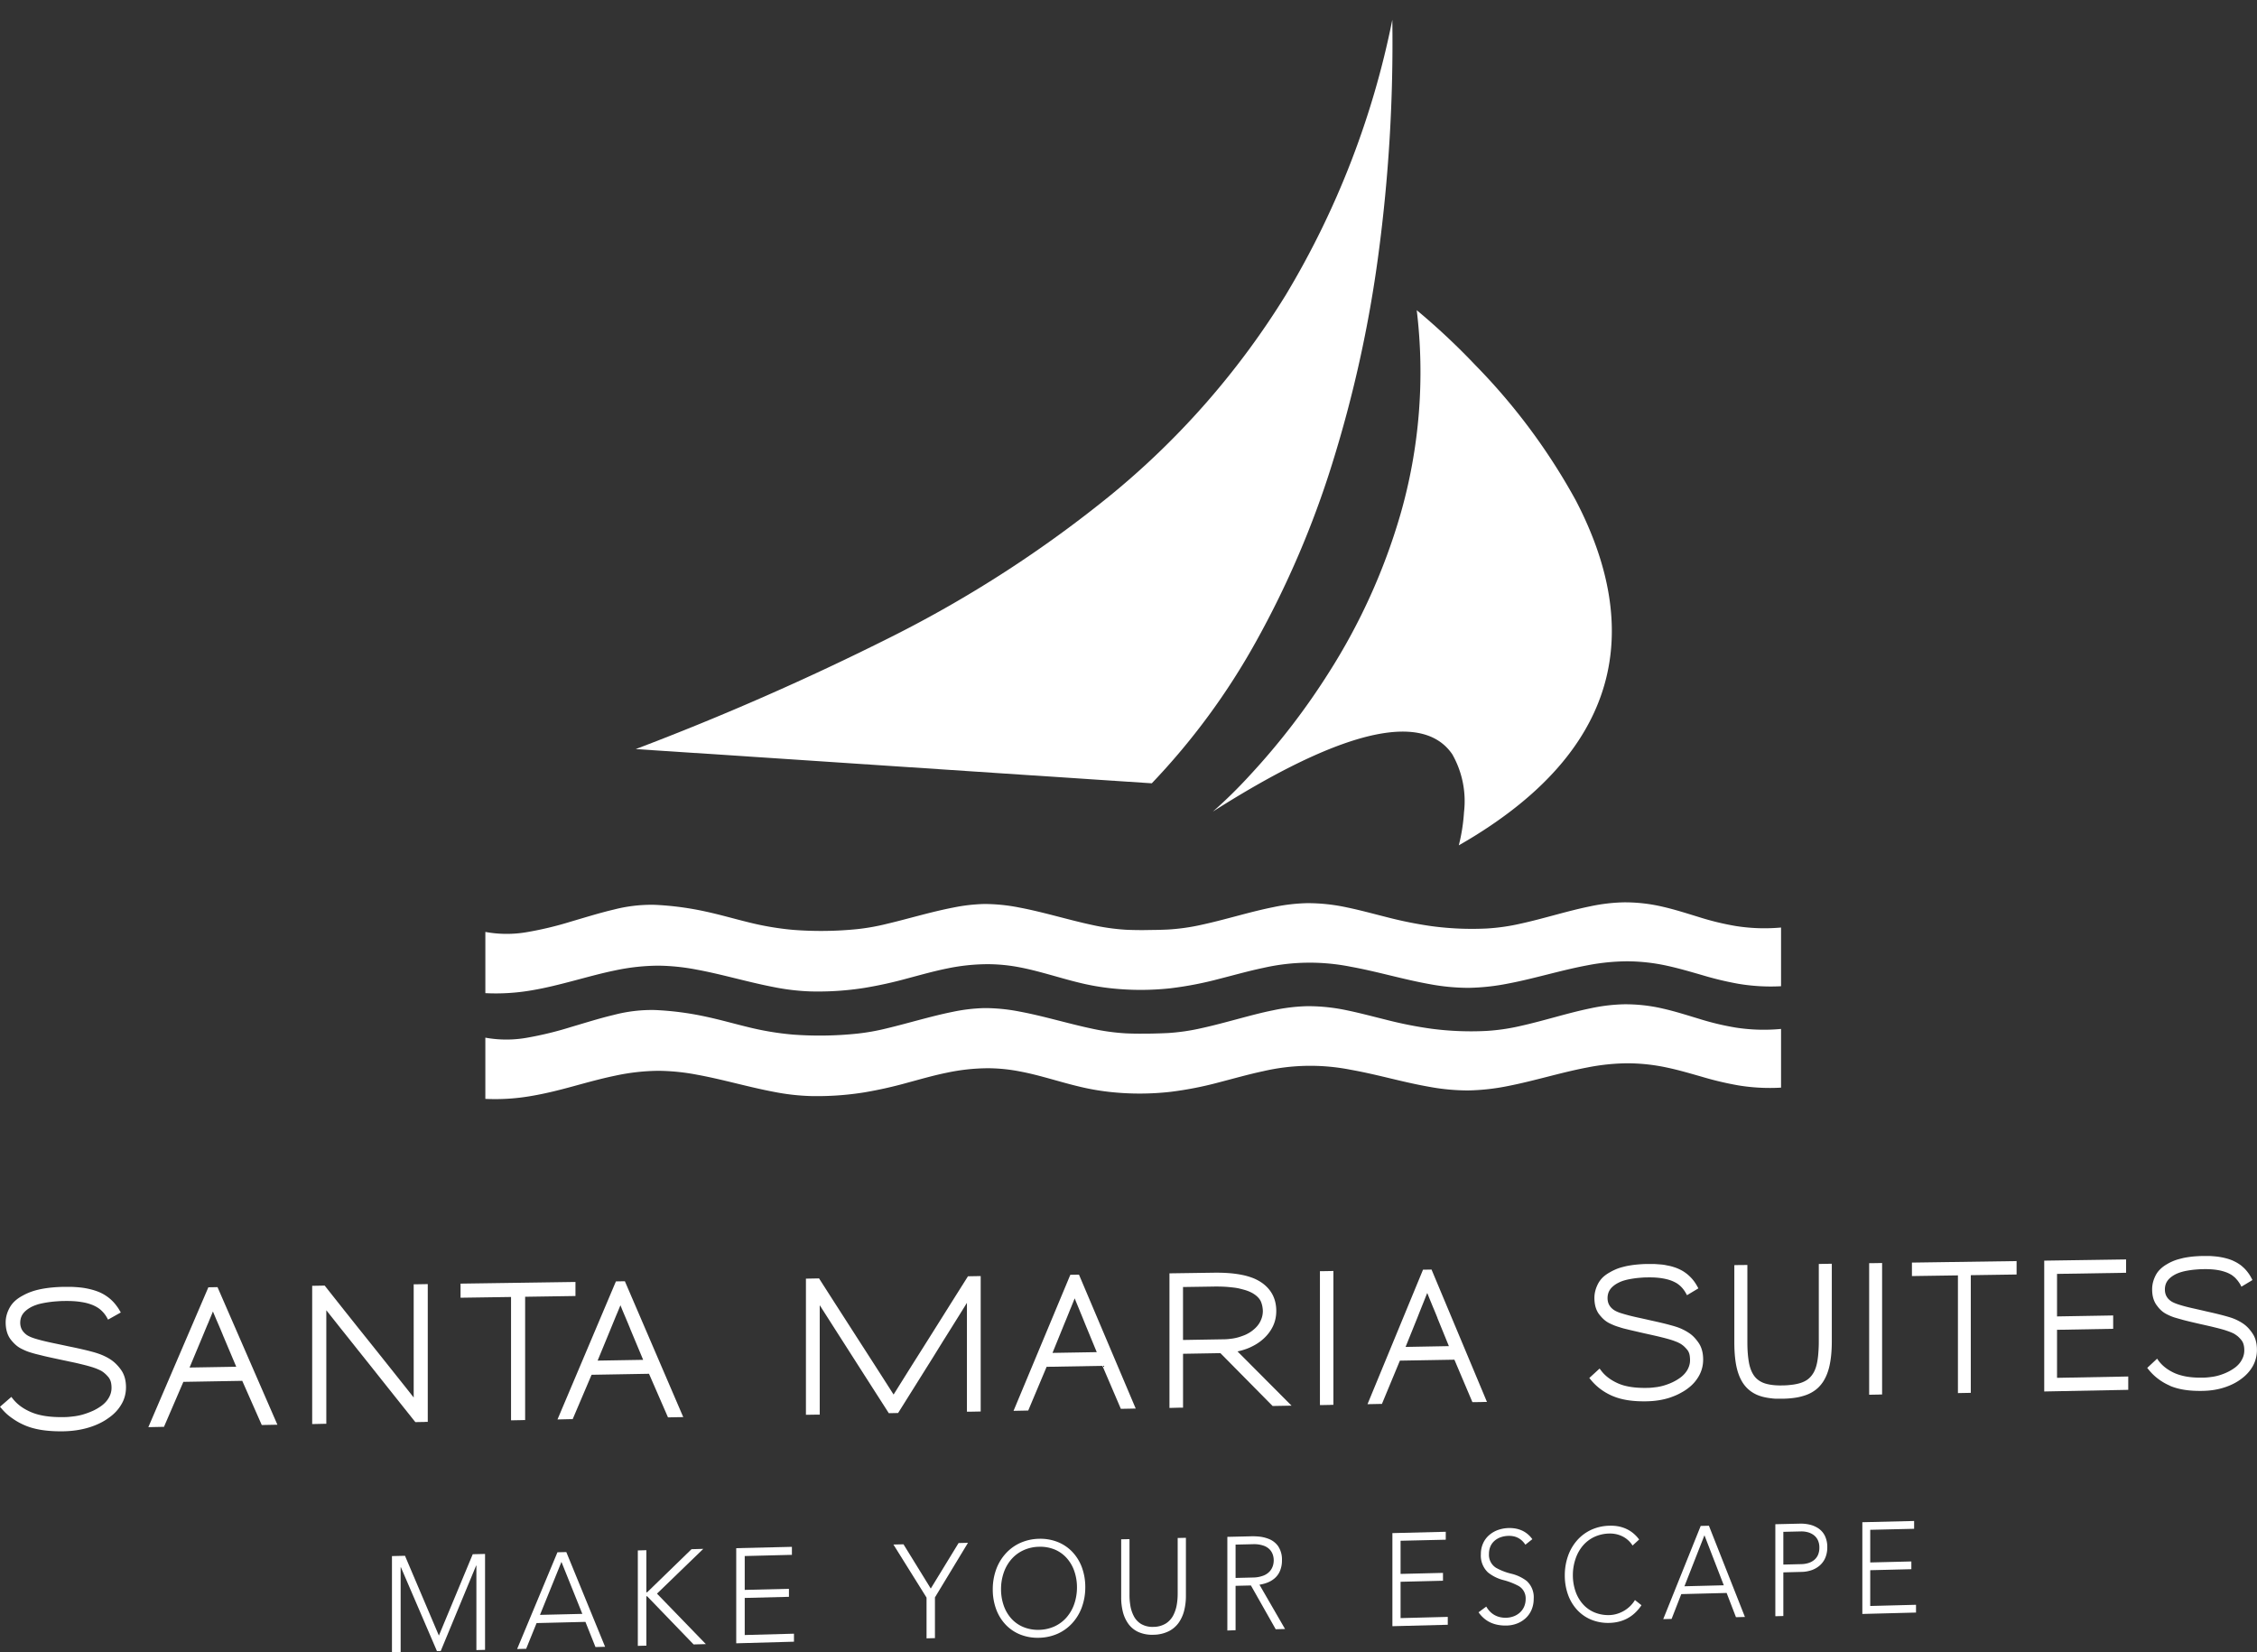 <svg id="Logo-white" xmlns="http://www.w3.org/2000/svg" width="169.183" height="123.863" viewBox="0 0 169.183 123.863">
  <rect x="0" y="0" width="169.183" height="123.863" fill="#333333" stroke="none"/>
  <path id="Path_209" data-name="Path 209" d="M97.125,1.925v4.4a14.556,14.556,0,0,1-3.216-.171,24.01,24.01,0,0,1-2.7-.639c-.865-.245-1.716-.5-2.626-.692A14.26,14.26,0,0,0,85.593,4.5a16.09,16.09,0,0,0-2.987.313c-.992.188-1.98.438-2.969.69s-1.979.505-2.973.7a16.524,16.524,0,0,1-3,.333,16.044,16.044,0,0,1-2.911-.273c-.975-.171-1.952-.4-2.933-.635s-1.967-.467-2.954-.643a15.642,15.642,0,0,0-6.558.108c-1.119.238-2.193.548-3.317.837a26.361,26.361,0,0,1-3.621.709,20.667,20.667,0,0,1-4.506.015,17.944,17.944,0,0,1-2.408-.423c-.76-.182-1.485-.393-2.208-.593s-1.444-.39-2.191-.529A12.792,12.792,0,0,0,37.7,4.871a15.106,15.106,0,0,0-3.131.341c-.982.2-1.928.475-2.924.743a31.388,31.388,0,0,1-3.221.723,22.344,22.344,0,0,1-4.029.279,16.832,16.832,0,0,1-2.811-.324c-.949-.18-1.907-.414-2.866-.646s-1.921-.462-2.877-.635A16.16,16.16,0,0,0,13,5.064a15.959,15.959,0,0,0-3.261.364c-1.048.217-2.068.5-3.1.782s-2.075.55-3.168.736A15.683,15.683,0,0,1,0,7.168V2.579a8.826,8.826,0,0,0,3.152,0,25.852,25.852,0,0,0,3.258-.795C7.5,1.464,8.582,1.121,9.639.871A11.208,11.208,0,0,1,12.7.507a22.615,22.615,0,0,1,3.84.5c1.1.236,2.07.518,3.1.767a21.632,21.632,0,0,0,3.427.576,27.072,27.072,0,0,0,4.812-.074,16.407,16.407,0,0,0,2.234-.4c.792-.189,1.622-.418,2.457-.639S34.248.8,35.065.637A13.037,13.037,0,0,1,37.411.362,13.65,13.65,0,0,1,40.027.62c.89.164,1.794.388,2.7.618s1.8.465,2.689.653a16.175,16.175,0,0,0,2.595.365c.237.011.49.018.751.022s.53,0,.8,0,.542-.008.808-.015.526-.018.774-.029a15.64,15.64,0,0,0,2.585-.378c.882-.194,1.778-.437,2.674-.677S58.186.7,59.061.526A13.7,13.7,0,0,1,61.615.219,13.991,13.991,0,0,1,64.6.533c.966.2,1.928.459,2.956.713a30.164,30.164,0,0,0,3.349.662,22.749,22.749,0,0,0,4.157.165A15.214,15.214,0,0,0,77.6,1.7c.863-.191,1.738-.431,2.612-.668s1.744-.47,2.6-.646a13.407,13.407,0,0,1,2.5-.308,12.359,12.359,0,0,1,2.977.327c.91.207,1.766.483,2.646.747a20.392,20.392,0,0,0,2.788.671A13.732,13.732,0,0,0,97.125,1.925Z" transform="translate(36.381 75.209)" fill="#fff"/>
  <path id="Path_210" data-name="Path 210" d="M97.124,1.927v4.4a14.6,14.6,0,0,1-3.216-.185,24.219,24.219,0,0,1-2.7-.649c-.864-.248-1.716-.5-2.626-.7a14.244,14.244,0,0,0-2.986-.334,16.077,16.077,0,0,0-2.986.3c-.992.184-1.98.432-2.968.68s-1.979.5-2.973.687a16.515,16.515,0,0,1-3,.323,16.03,16.03,0,0,1-2.909-.283c-.974-.175-1.952-.409-2.933-.646s-1.967-.474-2.954-.653a15.692,15.692,0,0,0-6.559.086c-1.119.234-2.193.541-3.317.826a26.358,26.358,0,0,1-3.621.7,20.682,20.682,0,0,1-4.506,0,17.987,17.987,0,0,1-2.408-.43c-.76-.185-1.485-.4-2.208-.6s-1.444-.394-2.191-.537A12.816,12.816,0,0,0,37.7,4.675a15.092,15.092,0,0,0-3.13.331c-.981.2-1.928.469-2.924.733a31.412,31.412,0,0,1-3.222.712,22.375,22.375,0,0,1-4.03.266,16.85,16.85,0,0,1-2.811-.333c-.949-.183-1.907-.42-2.866-.655S16.8,5.259,15.84,5.083A16.189,16.189,0,0,0,13,4.786a15.934,15.934,0,0,0-3.26.353c-1.048.213-2.068.5-3.1.771s-2.076.543-3.168.725A15.67,15.67,0,0,1,0,6.846V2.257a8.849,8.849,0,0,0,3.152.009A25.886,25.886,0,0,0,6.41,1.483C7.5,1.164,8.581.826,9.638.579A11.22,11.22,0,0,1,12.7.225a22.6,22.6,0,0,1,3.84.51c1.1.24,2.07.525,3.1.778a21.688,21.688,0,0,0,3.428.589,27.068,27.068,0,0,0,4.813-.056,16.494,16.494,0,0,0,2.233-.4c.792-.186,1.621-.412,2.457-.63S34.249.59,35.067.432a13.15,13.15,0,0,1,2.348-.27,13.622,13.622,0,0,1,2.614.267c.889.167,1.793.394,2.7.627s1.8.472,2.689.663a16.184,16.184,0,0,0,2.6.374c.237.011.489.019.749.023s.529.006.8,0,.542-.006.808-.012.527-.015.775-.026a15.545,15.545,0,0,0,2.584-.368c.882-.191,1.779-.432,2.674-.669S58.187.575,59.062.4A13.651,13.651,0,0,1,61.614.1,13.962,13.962,0,0,1,64.6.423c.966.2,1.928.465,2.956.723a30.27,30.27,0,0,0,3.349.675A22.749,22.749,0,0,0,75.06,2,15.255,15.255,0,0,0,77.6,1.636c.863-.188,1.739-.426,2.612-.66s1.745-.464,2.6-.637a13.427,13.427,0,0,1,2.5-.3,12.394,12.394,0,0,1,2.977.338c.91.21,1.766.489,2.646.756a20.475,20.475,0,0,0,2.788.68A13.759,13.759,0,0,0,97.124,1.927Z" transform="translate(36.382 67.605)" fill="#fff"/>
  <g id="Group_3668" data-name="Group 3668" transform="translate(29.381 114.02)">
    <path id="Path_211" data-name="Path 211" d="M0,.161.976.138,3.518,6.12,6.055.021,6.978,0V7.19l-.649.017V.868H6.311L3.656,7.276l-.284.007L.671,1H.651V7.355L0,7.372Z" transform="translate(0 2.471)" fill="#fff"/>
    <path id="Path_212" data-name="Path 212" d="M3.023.082,3.687.067l2.907,7.1-.721.019L5.121,5.3,1.459,5.39.677,7.317,0,7.334Zm.3.722L1.714,4.775,4.888,4.7Z" transform="translate(9.382 2.264)" fill="#fff"/>
    <path id="Path_213" data-name="Path 213" d="M0,.118.64.1V3.255H.7L4.026.025,4.907,0,1.436,3.357,5.1,7.14l-.919.024L.7,3.556H.64v3.7L0,7.272Z" transform="translate(18.43 2.09)" fill="#fff"/>
    <path id="Path_214" data-name="Path 214" d="M0,.1,4.174,0v.6L.637.69V3.228l3.315-.081v.6L.637,3.831V6.611l3.691-.1v.6L0,7.232Z" transform="translate(25.806 1.938)" fill="#fff"/>
    <path id="Path_215" data-name="Path 215" d="M2.483,4.106,0,.129.755.111,2.8,3.428,4.885.016,5.589,0,3.113,4.091V7.145l-.63.016Z" transform="translate(37.589 1.637)" fill="#fff"/>
    <path id="Path_216" data-name="Path 216" d="M3.471.08A3.519,3.519,0,0,1,4.876.324a3.1,3.1,0,0,1,1.095.745,3.378,3.378,0,0,1,.711,1.157,4.251,4.251,0,0,1,.253,1.481A4.354,4.354,0,0,1,6.682,5.2a3.6,3.6,0,0,1-.711,1.191,3.317,3.317,0,0,1-1.095.8A3.621,3.621,0,0,1,3.471,7.5a3.515,3.515,0,0,1-1.405-.24,3.1,3.1,0,0,1-1.1-.743A3.376,3.376,0,0,1,.255,5.362,4.251,4.251,0,0,1,0,3.877a4.358,4.358,0,0,1,.255-1.5A3.6,3.6,0,0,1,.969,1.186a3.316,3.316,0,0,1,1.1-.8A3.611,3.611,0,0,1,3.471.08Zm0,6.826a2.942,2.942,0,0,0,1.183-.27,2.67,2.67,0,0,0,.893-.681,3.043,3.043,0,0,0,.565-1,3.8,3.8,0,0,0,.2-1.23,3.711,3.711,0,0,0-.2-1.221,2.856,2.856,0,0,0-.565-.973A2.491,2.491,0,0,0,4.655.89,2.86,2.86,0,0,0,3.471.678,2.939,2.939,0,0,0,2.288.945a2.671,2.671,0,0,0-.9.68,3.042,3.042,0,0,0-.568,1,3.791,3.791,0,0,0-.2,1.234,3.7,3.7,0,0,0,.2,1.223,2.859,2.859,0,0,0,.568.975,2.493,2.493,0,0,0,.9.636A2.856,2.856,0,0,0,3.471,6.905Z" transform="translate(45.036 1.255)" fill="#fff"/>
    <path id="Path_217" data-name="Path 217" d="M4.852,4.34a4.491,4.491,0,0,1-.123,1.084,2.777,2.777,0,0,1-.407.927A2.044,2.044,0,0,1,3.573,7a2.63,2.63,0,0,1-1.145.268,2.549,2.549,0,0,1-1.145-.208,1.9,1.9,0,0,1-.75-.617,2.628,2.628,0,0,1-.41-.907A4.4,4.4,0,0,1,0,4.46V.112L.623.1V4.275a4.717,4.717,0,0,0,.064.805,2.628,2.628,0,0,0,.258.788,1.5,1.5,0,0,0,.548.592,1.7,1.7,0,0,0,.936.217,1.768,1.768,0,0,0,.937-.265,1.609,1.609,0,0,0,.548-.619,2.739,2.739,0,0,0,.257-.8,4.787,4.787,0,0,0,.064-.807V.014L4.852,0Z" transform="translate(54.662 1.261)" fill="#fff"/>
    <path id="Path_218" data-name="Path 218" d="M0,.1,1.738.06a4.884,4.884,0,0,1,.589.015,2.712,2.712,0,0,1,.784.183A1.547,1.547,0,0,1,3.8.789a1.789,1.789,0,0,1,.294,1.058,2.023,2.023,0,0,1-.161.835,1.508,1.508,0,0,1-.409.543,1.89,1.89,0,0,1-.546.314,2.851,2.851,0,0,1-.571.148L4.325,7.008l-.7.018L1.767,3.744l-1.15.028V7.1L0,7.121Zm.617,3.08,1.309-.032A2.228,2.228,0,0,0,2.716,3a1.236,1.236,0,0,0,.472-.327,1.129,1.129,0,0,0,.228-.412,1.355,1.355,0,0,0,.06-.4,1.331,1.331,0,0,0-.06-.4,1.063,1.063,0,0,0-.228-.4,1.158,1.158,0,0,0-.472-.3A2.181,2.181,0,0,0,1.926.65L.617.681Z" transform="translate(62.62 1.09)" fill="#fff"/>
    <path id="Path_219" data-name="Path 219" d="M0,.1,4,0V.595L.613.674V3.159l3.179-.077v.589L.613,3.749V6.472L4.151,6.38v.591L0,7.079Z" transform="translate(74.992 0.809)" fill="#fff"/>
    <path id="Path_220" data-name="Path 220" d="M.579,5.934a1.791,1.791,0,0,0,.279.373,1.525,1.525,0,0,0,.347.265,1.543,1.543,0,0,0,.407.155,1.837,1.837,0,0,0,.459.044,1.717,1.717,0,0,0,.572-.111,1.438,1.438,0,0,0,.464-.286,1.3,1.3,0,0,0,.311-.438,1.425,1.425,0,0,0,.113-.569,1.063,1.063,0,0,0-.524-.975,5.118,5.118,0,0,0-1.153-.446A3.045,3.045,0,0,1,.7,3.368,1.733,1.733,0,0,1,.174,2a1.954,1.954,0,0,1,.173-.825A1.783,1.783,0,0,1,.808.566,2.1,2.1,0,0,1,1.475.185a2.618,2.618,0,0,1,1.3-.1,2.039,2.039,0,0,1,.473.145,1.866,1.866,0,0,1,.422.262,2.057,2.057,0,0,1,.362.389l-.522.414A1.739,1.739,0,0,0,3.265,1a1.344,1.344,0,0,0-.29-.208A1.319,1.319,0,0,0,2.636.668,1.663,1.663,0,0,0,2.244.633a1.891,1.891,0,0,0-.558.094A1.428,1.428,0,0,0,1.22.984,1.186,1.186,0,0,0,.9,1.4a1.391,1.391,0,0,0-.119.582,1.147,1.147,0,0,0,.525,1.042,4.443,4.443,0,0,0,1.153.447,3.063,3.063,0,0,1,1.152.544,1.647,1.647,0,0,1,.523,1.334,2.086,2.086,0,0,1-.167.84,1.837,1.837,0,0,1-.446.624,2.018,2.018,0,0,1-.644.394,2.3,2.3,0,0,1-.761.148,3.176,3.176,0,0,1-.62-.042,2.409,2.409,0,0,1-.569-.169,2.111,2.111,0,0,1-.5-.313A2.3,2.3,0,0,1,0,6.361Z" transform="translate(81.45 0.483)" fill="#fff"/>
    <path id="Path_221" data-name="Path 221" d="M5.747,6.017a3.25,3.25,0,0,1-.5.59,2.718,2.718,0,0,1-.574.407,2.75,2.75,0,0,1-.637.239,3.278,3.278,0,0,1-.689.089,3.338,3.338,0,0,1-1.355-.236A2.986,2.986,0,0,1,.934,6.376,3.326,3.326,0,0,1,.246,5.239,4.241,4.241,0,0,1,0,3.781a4.345,4.345,0,0,1,.246-1.47A3.549,3.549,0,0,1,.934,1.14,3.2,3.2,0,0,1,1.993.358a3.431,3.431,0,0,1,1.355-.3A3.2,3.2,0,0,1,3.986.1,2.578,2.578,0,0,1,4.577.28a2.385,2.385,0,0,1,.533.325,2.659,2.659,0,0,1,.463.485l-.493.452A1.881,1.881,0,0,0,4.306.848,2.025,2.025,0,0,0,3.835.688,2.131,2.131,0,0,0,3.348.643,2.792,2.792,0,0,0,2.206.9a2.577,2.577,0,0,0-.864.667A3,3,0,0,0,.8,2.556,3.788,3.788,0,0,0,.605,3.767,3.7,3.7,0,0,0,.8,4.968a2.819,2.819,0,0,0,.547.957,2.4,2.4,0,0,0,.864.625,2.711,2.711,0,0,0,1.141.206,2.143,2.143,0,0,0,.507-.077,2.4,2.4,0,0,0,.518-.209,2.373,2.373,0,0,0,.482-.348,2.3,2.3,0,0,0,.4-.493Z" transform="translate(87.915 0.298)" fill="#fff"/>
    <path id="Path_222" data-name="Path 222" d="M2.808.076,3.424.062,6.123,6.9l-.671.017-.7-1.816-3.4.086L.627,7.047,0,7.063Zm.281.7L1.589,4.6l2.95-.074Z" transform="translate(95.294 0.295)" fill="#fff"/>
    <path id="Path_223" data-name="Path 223" d="M0,.09,1.84.047a2.93,2.93,0,0,1,.7.066,1.986,1.986,0,0,1,.664.273A1.451,1.451,0,0,1,3.7.932a1.9,1.9,0,0,1,.194.887,1.979,1.979,0,0,1-.159.81,1.59,1.59,0,0,1-.425.57A1.858,1.858,0,0,1,2.7,3.54a2.442,2.442,0,0,1-.722.124L.6,3.7V6.971L0,6.987ZM.6,3.115l1.352-.033a1.909,1.909,0,0,0,.5-.075,1.308,1.308,0,0,0,.432-.216,1.034,1.034,0,0,0,.306-.383A1.345,1.345,0,0,0,3.3,1.834a1.263,1.263,0,0,0-.12-.564A1.024,1.024,0,0,0,2.863.894,1.313,1.313,0,0,0,2.418.687,1.821,1.821,0,0,0,1.913.63L.6.661Z" transform="translate(103.697 0.153)" fill="#fff"/>
    <path id="Path_224" data-name="Path 224" d="M0,.093,3.881,0V.586L.591.662V3.109l3.083-.075v.58L.591,3.69V6.372l3.432-.089v.582L0,6.97Z" transform="translate(110.219)" fill="#fff"/>
  </g>
  <g id="Group_3679" data-name="Group 3679" transform="translate(0 95.112)">
    <g id="Group_3669" data-name="Group 3669" transform="translate(0 1.29)">
      <path id="Path_225" data-name="Path 225" d="M8.67,8.605a2.772,2.772,0,0,1-.178.265,2.863,2.863,0,0,1-.211.247,3.09,3.09,0,0,1-.244.229,3.445,3.445,0,0,1-.277.21q-.149.108-.313.206T7.1,9.945q-.179.086-.373.16t-.4.138q-.209.063-.428.112t-.449.082q-.229.034-.469.053t-.489.024q-.42.008-.8-.013t-.723-.071a6.1,6.1,0,0,1-.646-.128,4.6,4.6,0,0,1-.57-.185,5.136,5.136,0,0,1-.507-.239A4.623,4.623,0,0,1,.786,9.6,4.357,4.357,0,0,1,.37,9.263,4.276,4.276,0,0,1,0,8.885L.561,8.4a3.015,3.015,0,0,0,.294.324,3.28,3.28,0,0,0,.347.287,3.763,3.763,0,0,0,.4.251,4.474,4.474,0,0,0,.453.214,4.117,4.117,0,0,0,.514.169,5.425,5.425,0,0,0,.58.116q.306.045.646.064t.712.012q.233,0,.452-.022t.424-.048q.205-.031.4-.075t.37-.1q.177-.056.343-.122t.319-.139q.154-.074.3-.157T7.378,9q.106-.073.2-.153a2.284,2.284,0,0,0,.177-.167,2.116,2.116,0,0,0,.154-.181A2.049,2.049,0,0,0,8.041,8.3a1.85,1.85,0,0,0,.1-.206,1.672,1.672,0,0,0,.075-.211,1.6,1.6,0,0,0,.045-.216,1.642,1.642,0,0,0,.015-.222,2.107,2.107,0,0,0-.018-.282,1.549,1.549,0,0,0-.054-.249A1.213,1.213,0,0,0,8.119,6.7a1.052,1.052,0,0,0-.125-.184q-.071-.084-.145-.158T7.7,6.217q-.075-.065-.153-.121t-.158-.1L7.3,5.949l-.1-.044-.1-.043L7,5.819l-.117-.044L6.75,5.731,6.6,5.686l-.162-.047L6.262,5.59l-.2-.051-.219-.054L5.6,5.429,5.34,5.37l-.293-.064-.322-.069-.351-.073L4,5.084l-.334-.072-.3-.066-.264-.06L2.873,4.83l-.214-.053-.193-.05-.172-.047-.153-.045L2,4.592l-.125-.043-.111-.042-.1-.043-.1-.044-.093-.045L1.39,4.328a1.817,1.817,0,0,1-.2-.12,2.028,2.028,0,0,1-.185-.148,2.355,2.355,0,0,1-.176-.176q-.086-.095-.167-.2a1.477,1.477,0,0,1-.139-.236,1.7,1.7,0,0,1-.1-.27,2.1,2.1,0,0,1-.06-.3,2.714,2.714,0,0,1-.02-.337,1.873,1.873,0,0,1,.017-.252,1.952,1.952,0,0,1,.051-.252A2.136,2.136,0,0,1,.5,1.78a2.421,2.421,0,0,1,.121-.25,1.676,1.676,0,0,1,.159-.24A1.89,1.89,0,0,1,.987,1.07a2.286,2.286,0,0,1,.251-.2,2.89,2.89,0,0,1,.3-.178q.144-.08.3-.15T2.156.416Q2.323.357,2.5.309T2.868.224q.19-.037.391-.065T3.671.111Q3.882.091,4.1.079T4.56.064q.206,0,.4,0T5.336.08q.182.011.352.029t.328.043q.157.025.305.057T6.609.28q.139.039.268.084t.248.1q.12.053.231.112T7.57.7q.1.067.2.14t.18.154q.086.08.166.166t.153.178q.073.092.139.19t.127.2l-.625.35q-.045-.08-.1-.157T7.7,1.773q-.057-.072-.12-.14T7.45,1.5a1.863,1.863,0,0,0-.143-.122q-.076-.058-.159-.111t-.175-.1q-.091-.048-.191-.09T6.572,1Q6.463.959,6.345.927T6.1.868Q5.973.842,5.837.821T5.553.782Q5.405.767,5.245.757T4.914.744q-.171,0-.354,0-.2,0-.4.014T3.773.786Q3.583.8,3.4.83T3.036.889Q2.857.922,2.7.963t-.306.091q-.144.05-.271.108a2.312,2.312,0,0,0-.236.124,2.09,2.09,0,0,0-.356.258,1.483,1.483,0,0,0-.254.3,1.272,1.272,0,0,0-.152.34,1.4,1.4,0,0,0-.051.382,1.489,1.489,0,0,0,.013.2,1.267,1.267,0,0,0,.038.184,1.143,1.143,0,0,0,.064.171,1.123,1.123,0,0,0,.091.159,1.382,1.382,0,0,0,.241.27,1.419,1.419,0,0,0,.147.111,1.545,1.545,0,0,0,.165.094q.046.024.1.045l.1.042.106.039.111.036.12.037.134.039.149.041.163.043.179.045.2.047.215.049.233.05.257.054.284.06.311.066.338.072.3.062.278.059.26.057L5.9,4.75l.227.054.214.053.2.052.188.052q.092.026.178.053t.167.055q.081.028.156.058t.145.061l.138.064q.068.033.134.068t.131.073q.064.038.127.079a2.3,2.3,0,0,1,.2.145,2.569,2.569,0,0,1,.193.172q.094.092.183.2t.174.224a1.655,1.655,0,0,1,.148.253,1.817,1.817,0,0,1,.105.283,2.167,2.167,0,0,1,.063.314A2.737,2.737,0,0,1,9,7.406a2.465,2.465,0,0,1-.02.319,2.294,2.294,0,0,1-.061.306,2.259,2.259,0,0,1-.1.293A2.339,2.339,0,0,1,8.67,8.605Z" transform="translate(0.265 0.19)" fill="#fff"/>
      <path id="Path_226" data-name="Path 226" d="M1.948,10.483a5.308,5.308,0,0,1-.525-.247,4.8,4.8,0,0,1-.48-.3A4.5,4.5,0,0,1,.51,9.6,4.385,4.385,0,0,1,.125,9.2h0L0,9.058.144,8.93l.707-.613.12.152a2.8,2.8,0,0,0,.276.3,3.1,3.1,0,0,0,.328.271,3.613,3.613,0,0,0,.381.238,4.408,4.408,0,0,0,.434.206h0a3.91,3.91,0,0,0,.491.161,5.265,5.265,0,0,0,.561.112q.3.044.63.062t.7.012h0q.227,0,.44-.021t.411-.047q.2-.03.383-.072t.355-.1h0q.172-.055.332-.118T7,9.344q.147-.071.282-.15T7.54,9.03h0a2.282,2.282,0,0,0,.187-.142,2.033,2.033,0,0,0,.163-.153,1.9,1.9,0,0,0,.14-.165,1.861,1.861,0,0,0,.118-.177h0a1.685,1.685,0,0,0,.094-.184,1.466,1.466,0,0,0,.066-.186,1.39,1.39,0,0,0,.039-.19,1.444,1.444,0,0,0,.013-.2h0a1.91,1.91,0,0,0-.016-.256A1.336,1.336,0,0,0,8.3,7.164a1.018,1.018,0,0,0-.076-.182.884.884,0,0,0-.1-.151h0q-.068-.079-.136-.149t-.137-.129q-.069-.06-.139-.11a1.6,1.6,0,0,0-.141-.091h0L7.484,6.31l-.09-.042-.1-.042-.1-.042h0l-.111-.04L6.956,6.1l-.144-.044-.16-.046h0l-.176-.049-.2-.051-.218-.053L5.824,5.8h0l-.262-.059L5.27,5.68l-.322-.069L4.6,5.538h0l-.368-.079-.334-.072-.3-.066-.265-.06h0L3.091,5.2l-.215-.053L2.682,5.1l-.174-.048h0l-.157-.046-.143-.045-.13-.045-.117-.045h0l-.105-.046-.1-.046-.1-.047-.092-.047h0a1.926,1.926,0,0,1-.215-.132,2.179,2.179,0,0,1-.2-.162A2.56,2.56,0,0,1,.96,4.2Q.868,4.1.782,3.985h0a1.659,1.659,0,0,1-.158-.267,1.879,1.879,0,0,1-.111-.3,2.284,2.284,0,0,1-.066-.331,2.882,2.882,0,0,1-.022-.36h0A2.075,2.075,0,0,1,.444,2.45,2.154,2.154,0,0,1,.5,2.173,2.319,2.319,0,0,1,.593,1.9a2.578,2.578,0,0,1,.13-.27h0A1.891,1.891,0,0,1,.9,1.362a2.088,2.088,0,0,1,.226-.242A2.447,2.447,0,0,1,1.4.905,2.981,2.981,0,0,1,1.713.718h0Q1.864.633,2.026.56T2.362.426q.173-.061.358-.11T3.1.229h0q.195-.038.4-.067T3.92.113q.216-.02.442-.032T4.824.067h0q.21,0,.407,0t.383.014q.186.011.36.028t.338.043h0q.162.027.315.061t.3.074q.144.04.279.087t.26.1h0q.126.056.244.12T7.935.73q.109.071.21.149t.193.164h0q.091.084.175.175t.161.188q.077.1.148.2t.134.214h0l.1.166-.169.095L8.1,2.523l-.087-.159q-.042-.074-.089-.144t-.1-.137q-.053-.067-.112-.13T7.588,1.83h0q-.061-.057-.129-.11t-.146-.1q-.077-.049-.162-.093t-.179-.085h0q-.094-.04-.2-.076T6.559,1.3q-.113-.031-.235-.056T6.068,1.2h0q-.13-.022-.274-.037t-.3-.024q-.156-.009-.324-.012t-.347,0h0q-.2,0-.393.013t-.38.028q-.187.018-.367.043t-.354.057h0Q3.158,1.3,3,1.337t-.291.087q-.137.047-.255.1a2.11,2.11,0,0,0-.218.115h0a2.057,2.057,0,0,0-.324.235,1.272,1.272,0,0,0-.223.259,1.056,1.056,0,0,0-.129.29,1.286,1.286,0,0,0-.044.329h0a1.347,1.347,0,0,0,.012.171,1.08,1.08,0,0,0,.033.156.968.968,0,0,0,.054.143,1,1,0,0,0,.076.133h0a1.16,1.16,0,0,0,.1.124,1.125,1.125,0,0,0,.112.11,1.21,1.21,0,0,0,.13.1,1.4,1.4,0,0,0,.148.083h0l.087.041.093.039.1.037.1.035h0l.119.036L2.814,4l.147.041.162.043h0l.176.044.195.046.213.048.231.05h0l.258.054.285.06.312.066.338.073h0l.3.061.279.059.261.058.243.056h0l.229.054.216.053.2.053.191.052h0l.182.055.172.058q.084.029.162.06t.152.063h0l.144.067q.071.035.14.071t.137.076q.068.04.133.082h0a2.452,2.452,0,0,1,.217.157q.106.085.206.184t.195.21q.095.112.184.236h0a1.821,1.821,0,0,1,.164.282,2.012,2.012,0,0,1,.116.313,2.379,2.379,0,0,1,.068.342,2.935,2.935,0,0,1,.022.37h0a2.656,2.656,0,0,1-.022.343,2.509,2.509,0,0,1-.066.331,2.449,2.449,0,0,1-.11.319,2.48,2.48,0,0,1-.155.3h0a2.929,2.929,0,0,1-.19.284,3.069,3.069,0,0,1-.224.264,3.284,3.284,0,0,1-.258.243,3.591,3.591,0,0,1-.29.221h0q-.156.114-.327.215t-.357.19q-.186.089-.386.166t-.416.142h0q-.216.065-.442.115t-.462.085q-.236.035-.481.055t-.5.025h0q-.426.007-.814-.015t-.74-.072a6.231,6.231,0,0,1-.665-.132,4.724,4.724,0,0,1-.591-.193Zm.141-.35a4.4,4.4,0,0,0,.548.178,5.922,5.922,0,0,0,.627.124q.334.048.707.068t.787.012h0q.244,0,.478-.023t.456-.051q.223-.033.435-.079t.414-.107h0q.2-.062.392-.134t.361-.155q.173-.083.33-.176t.3-.2h0a3.234,3.234,0,0,0,.262-.2,2.875,2.875,0,0,0,.229-.215,2.63,2.63,0,0,0,.2-.231A2.525,2.525,0,0,0,8.776,8.7h0a2.167,2.167,0,0,0,.132-.257A2.029,2.029,0,0,0,9,8.173a2.07,2.07,0,0,0,.056-.28A2.279,2.279,0,0,0,9.075,7.6h0a2.562,2.562,0,0,0-.019-.321A1.965,1.965,0,0,0,9,6.993,1.623,1.623,0,0,0,8.9,6.738a1.481,1.481,0,0,0-.131-.225h0Q8.693,6.4,8.608,6.3t-.172-.186a2.348,2.348,0,0,0-.179-.159,2.091,2.091,0,0,0-.187-.134h0q-.058-.039-.119-.075t-.124-.07q-.063-.034-.128-.066t-.132-.061h0q-.066-.03-.137-.058T7.28,5.438Q7.2,5.41,7.118,5.384l-.173-.051h0l-.186-.051-.2-.052-.213-.053-.226-.053h0l-.239-.055-.259-.057-.278-.059-.3-.061h0L4.71,4.82,4.4,4.754l-.284-.06L3.858,4.64h0L3.623,4.59,3.406,4.54l-.2-.048-.182-.046h0L2.86,4.4l-.151-.042-.136-.04-.121-.037h0l-.117-.038L2.222,4.2l-.107-.046q-.052-.024-.1-.049h0a1.694,1.694,0,0,1-.185-.1,1.608,1.608,0,0,1-.166-.125,1.561,1.561,0,0,1-.273-.3h0a1.3,1.3,0,0,1-.106-.185,1.347,1.347,0,0,1-.075-.2,1.467,1.467,0,0,1-.044-.212,1.657,1.657,0,0,1-.015-.222h0a1.53,1.53,0,0,1,.058-.435,1.489,1.489,0,0,1,.176-.39,1.694,1.694,0,0,1,.286-.339,2.143,2.143,0,0,1,.387-.281h0a2.54,2.54,0,0,1,.256-.134q.136-.062.288-.114T2.918.97q.168-.043.351-.077h0q.182-.034.37-.061T4.022.788Q4.216.77,4.417.759T4.824.745h0q.186,0,.36,0t.338.013q.163.01.316.026t.294.04h0q.141.021.273.049T6.66.934q.123.034.238.074t.22.086h0q.105.044.2.095t.188.108q.09.057.173.12t.157.133h0q.057.052.11.108t.1.114q.05.059.1.12t.088.126h0l.3-.167q-.049-.073-.1-.142t-.108-.136q-.056-.066-.116-.128t-.124-.121h0q-.079-.075-.167-.144t-.184-.131q-.1-.062-.2-.118t-.219-.1h0Q7.2.776,7.078.733T6.821.652Q6.688.615,6.545.584T6.25.529h0Q6.1.5,5.931.486T5.588.458Q5.41.448,5.219.444t-.394,0h0q-.229,0-.448.015T3.95.489q-.207.02-.4.048T3.166.6h0Q2.982.637,2.81.682t-.331.1q-.16.056-.308.123t-.286.145h0a2.694,2.694,0,0,0-.279.166,2.075,2.075,0,0,0-.231.182,1.7,1.7,0,0,0-.185.2,1.5,1.5,0,0,0-.141.213h0a2.265,2.265,0,0,0-.111.231,1.936,1.936,0,0,0-.078.229A1.757,1.757,0,0,0,.813,2.5,1.694,1.694,0,0,0,.8,2.722h0a2.55,2.55,0,0,0,.018.313A1.9,1.9,0,0,0,.87,3.31a1.507,1.507,0,0,0,.088.239,1.3,1.3,0,0,0,.12.206h0q.076.1.156.189a2.188,2.188,0,0,0,.163.162,1.9,1.9,0,0,0,.169.135,1.727,1.727,0,0,0,.176.109h0l.084.044.088.043.092.042.1.04h0l.105.04.12.042.134.043.148.044h0l.17.046.191.049.212.053.234.056h0l.262.059.3.066.333.073.37.079h0l.351.073.323.069.294.065.265.06h0l.241.056.221.054.2.052.181.049h0l.166.048.151.047.136.046.121.045h0l.111.044.106.046.1.048.1.05h0a2.006,2.006,0,0,1,.173.111q.085.06.166.13t.16.149q.078.079.154.168h0a1.208,1.208,0,0,1,.146.216,1.4,1.4,0,0,1,.1.25,1.762,1.762,0,0,1,.06.28,2.3,2.3,0,0,1,.02.307h0a1.82,1.82,0,0,1-.067.49,1.9,1.9,0,0,1-.083.236,2.053,2.053,0,0,1-.115.229h0A2.277,2.277,0,0,1,8.32,8.8a2.355,2.355,0,0,1-.168.2,2.5,2.5,0,0,1-.192.181,2.7,2.7,0,0,1-.215.165h0q-.137.1-.285.182t-.307.163q-.16.077-.331.145t-.355.126h0q-.186.06-.385.106t-.411.078q-.212.032-.437.05t-.462.022h0q-.379.007-.726-.012t-.662-.065a5.6,5.6,0,0,1-.6-.12,4.345,4.345,0,0,1-.537-.176h0q-.222-.091-.424-.2a4.075,4.075,0,0,1-.383-.229A3.594,3.594,0,0,1,1.1,9.15a3.291,3.291,0,0,1-.3-.294h0l-.269.233A4.1,4.1,0,0,0,.867,9.4a4.2,4.2,0,0,0,.37.279,4.5,4.5,0,0,0,.407.243q.213.112.445.207Z" transform="translate(0 0)" fill="#fff"/>
    </g>
    <g id="Group_3670" data-name="Group 3670" transform="translate(11.12 1.313)">
      <path id="Path_227" data-name="Path 227" d="M8.336,10.019,6.875,6.707l-4.652.081L.768,10.161,0,10.176,4.334.07,4.782.063,9.11,10ZM5.546,3.568l-.119-.289L5.306,2.99,5.183,2.7l-.124-.289-.126-.292q-.063-.147-.125-.3t-.125-.3q-.062-.152-.124-.307l-.125.3-.123.3-.122.293L4.07,2.4l-.119.286-.119.286-.119.286L3.6,3.545,2.525,6.094l4.06-.069Z" transform="translate(0.284 0.192)" fill="#fff"/>
      <path id="Path_228" data-name="Path 228" d="M9.394,10.384l-.775.015v-.187l.168-.081-.168.081V10.4l-.118,0L7.039,7.089l-4.414.077L1.171,10.539l-.119,0L0,10.561,4.5.075l.121,0L5.185.065,9.674,10.379l-.281.005Zm-.281-.37L4.945.444l-.208,0L.566,10.173l.367-.007L2.39,6.794,7.276,6.71l1.463,3.311.374-.007ZM2.526,6.48,3.71,3.665l.119-.287.119-.287.119-.286.119-.286h0l.12-.288.122-.293.123-.3.125-.3h0L4.846.914l.168.42q.061.154.123.3l.124.3.124.3.125.292h0q.063.145.125.29l.123.29.121.289L6,3.683H6l0,0L7.147,6.4,2.526,6.48Zm2-3.818L4.4,2.949l-.119.286-.119.287-.119.288h0L3.089,6.092l3.5-.059L5.662,3.837l.168-.079-.171.076Q5.6,3.69,5.542,3.546l-.12-.288L5.3,2.97l-.124-.288h0l-.084-.193-.084-.2-.084-.2-.083-.2h0l-.081.2-.08.194L4.6,2.473l-.078.189Z" transform="translate(0 0)" fill="#fff"/>
    </g>
    <g id="Group_3671" data-name="Group 3671" transform="translate(23.401 1.15)">
      <path id="Path_229" data-name="Path 229" d="M7.638,9.97,6.431,8.455,5.322,7.063,4.311,5.795,3.4,4.65,2.584,3.624l-.723-.912-.631-.8L.693,1.23q0,.32.005.7t0,.809q0,.433,0,.923t0,1.036V10.1L0,10.113V.121L.668.111,1.881,1.64l1.113,1.4L4.007,4.312l.914,1.146.816,1.024.72.907.624.791q.288.366.529.675,0-.316,0-.689t0-.8q0-.43,0-.918t0-1.032V.01L8.3,0V9.957Z" transform="translate(0.183 0.19)" fill="#fff"/>
      <path id="Path_230" data-name="Path 230" d="M8.484,10.333l-.663.012V10.16l.14-.121-.14.121v.186l-.086,0-.055-.066L6.473,8.766,5.364,7.373,4.354,6.1,3.442,4.958h0l-.693-.872L2.121,3.3l-.562-.71-.5-.629h0q0,.293,0,.622t0,.695q0,.366,0,.768t0,.84h0v5.4h0v.187l-.183,0L0,10.493V.126l.184,0L.937.112l.055.07L2.2,1.709l1.113,1.4L4.331,4.38l.914,1.145h0l.692.869.625.786.557.7.49.622h0q0-.29,0-.616t0-.689q0-.363,0-.762t0-.835h0V.2h0V.015l.182,0L8.664,0V10.33l-.18,0ZM8.3,9.963V.378l-.341,0V5.6h0q0,.544,0,1.032t0,.918q0,.43,0,.8t0,.688h0l.008.551-.33-.426q-.24-.308-.528-.674L6.5,7.7l-.72-.907L4.964,5.768h0l-.9-1.133-1-1.257L1.96,2,.765.489h0l-.4.006v9.616L.707,10.1V4.887h0q0-.546,0-1.036t0-.922Q.7,2.5.7,2.12t-.005-.7h0L.688.884l.33.415.537.683.63.8.723.913L3.723,4.72h0l.9,1.131,1,1.253L6.717,8.477,7.907,9.97h0l.4-.007Z" transform="translate(0 0)" fill="#fff"/>
    </g>
    <g id="Group_3672" data-name="Group 3672" transform="translate(34.522 0.99)">
      <path id="Path_231" data-name="Path 231" d="M4.483.738V9.982l-.7.013V.749L0,.805V.12L8.254,0V.682Z" transform="translate(0.181 0.189)" fill="#fff"/>
      <path id="Path_232" data-name="Path 232" d="M4.664,10.356l-.879.017,0-9.247L0,1.182V.125L8.614,0V1.053L4.842,1.11v9.243l-.178,0ZM.36.8,4.144.748V9.993l.338-.006V.743L8.254.687V.377L.36.492V.8Zm4.3.308v0Z" transform="translate(0)" fill="#fff"/>
    </g>
    <g id="Group_3673" data-name="Group 3673" transform="translate(41.789 0.873)">
      <path id="Path_233" data-name="Path 233" d="M8.125,9.892,6.7,6.621,2.165,6.7.748,10.03,0,10.044,4.223.068,4.661.061,8.878,9.878ZM5.4,3.522l-.116-.285-.118-.285-.119-.285L4.93,2.381l-.122-.288L4.686,1.8l-.122-.3-.123-.3-.121.3L4.2,1.794l-.118.29-.116.285-.116.282-.116.282-.116.283L3.5,3.5,2.461,6.015,6.42,5.948Z" transform="translate(0.275 0.19)" fill="#fff"/>
      <path id="Path_234" data-name="Path 234" d="M9.153,10.252l-.753.014v-.185L8.562,10l-.162.08v.185l-.118,0L6.86,7l-4.305.075L1.139,10.4l-.116,0L0,10.424,4.381.073l.118,0L5.051.063,9.427,10.247l-.274.005Zm-.274-.366L4.82.438l-.205,0-4.063,9.6.356-.007L2.326,6.706l4.765-.082L8.514,9.893l.365-.007ZM2.462,6.4,3.614,3.618l.116-.284.116-.283.116-.282.116-.282h0L4.194,2.2l.117-.289.119-.294.12-.3h0L4.715.9l.167.412.121.3.121.3q.061.147.122.292t.123.287h0l.121.287.12.286.118.285.116.285h0L5.68,3.71l-.167.075Q5.457,3.643,5.4,3.5l-.118-.284-.119-.284-.12-.285h0l-.082-.191-.081-.193-.081-.2-.081-.2h0l-.079.193-.079.191-.078.189L4.4,2.628h0l-.116.282-.116.283-.116.283-.116.284h0L3.008,6.013l3.414-.058L5.516,3.788,5.68,3.71l.164-.075L6.965,6.319l-4.5.077Z" fill="#fff"/>
    </g>
    <g id="Group_3674" data-name="Group 3674" transform="translate(60.412 0.548)">
      <path id="Path_235" data-name="Path 235" d="M12.063,9.8V4.579q0-.528,0-1t0-.9q0-.423,0-.792t.006-.687l-.426.688-.5.8-.569.911-.64,1.023L9.23,5.76,8.441,7.019,7.576,8.4l-.94,1.5-.506.009L5.183,8.43,4.315,7.073,3.524,5.836,2.811,4.719l-.64-1L1.6,2.826l-.5-.782L.674,1.371q0,.318.005.69t0,.8q0,.424,0,.9t0,1.008V10.01L0,10.023V.186L.713.175l1,1.564L2.635,3.17l.835,1.3.75,1.167.667,1.037.585.911.5.785.42.658.42-.673.5-.8L7.9,6.622l.664-1.059.748-1.19.83-1.322L11.056,1.6l1-1.587.69-.01V9.784Z" transform="translate(0.178 0.188)" fill="#fff"/>
      <path id="Path_236" data-name="Path 236" d="M12.92,10.156l-.679.013V9.984l.176,0-.176,0v.185l-.173,0V4.77h0q0-.407,0-.783t0-.721q0-.345,0-.658t0-.6h0l-.382.616-.429.688-.475.76-.522.832h0L9.553,6.047,8.764,7.306,7.9,8.685l-.94,1.5h0l-.053.083-.094,0-.6.011L6.162,10.2,5.215,8.723,4.345,7.365,3.554,6.128,2.84,5.01h0L2.321,4.2l-.474-.743-.429-.672-.384-.6h0q0,.283,0,.6t0,.662q0,.347,0,.725t0,.788h0v5.241h0v.186l-.177,0L0,10.4V.19l.178,0L.985.175,1.037.26l1,1.562.92,1.431.835,1.3.751,1.166h0l.609.947.541.843.473.739.405.635h0l.405-.649.473-.755.539-.861L8.6,5.65h0l.749-1.188.831-1.322.913-1.454,1-1.585h0l.05-.086h.1L13.1,0V10.153l-.175,0Zm-.176-.364V.376l-.423.006-.979,1.56-.9,1.431-.817,1.3L8.889,5.849h0L8.224,6.909l-.583.93-.5.8-.42.673h0l-.149.236-.145-.231-.421-.658-.5-.784-.585-.91L4.252,5.93h0l-.74-1.153L2.689,3.5l-.9-1.409L.8.55h0l-.444,0v9.469l.332-.006V4.958h0q0-.531,0-1.008t0-.9q0-.424,0-.8t0-.689h0L.67.937,1,1.455l.428.672.5.782.569.892.64,1h0l.7,1.1.779,1.218.855,1.336L6.4,9.91h0L6.719,9.9l.924-1.475.851-1.357.778-1.24.705-1.123h0l.64-1.023.569-.912.5-.8.427-.687h0l.326-.53-.008.629q0,.316,0,.685t0,.791q0,.422,0,.9t0,1h0V9.8h0l.327-.006Z" transform="translate(0 0)" fill="#fff"/>
    </g>
    <g id="Group_3675" data-name="Group 3675" transform="translate(75.974 0.379)">
      <path id="Path_237" data-name="Path 237" d="M7.891,9.749,6.509,6.526,2.1,6.6.725,9.884,0,9.9,4.1.066,4.526.06l4.1,9.676ZM5.248,3.471l-.113-.281-.114-.281-.116-.281-.118-.281-.119-.284L4.55,1.773,4.431,1.48l-.119-.3-.117.3-.116.291-.115.285-.114.28-.112.278-.112.278-.113.279L3.4,3.447,2.39,5.927l3.843-.066Z" transform="translate(0.267 0.189)" fill="#fff"/>
      <path id="Path_238" data-name="Path 238" d="M8.891,10.106l-.733.014V9.938l.157-.077-.157.077v.182l-.115,0L6.664,6.9,2.48,6.972,1.1,10.252l-.113,0L0,10.273,4.258.071l.113,0L4.905.062,9.158,10.1l-.267.005Zm-.264-.358L4.68.431l-.2,0L.534,9.9l.344-.006,1.379-3.28,4.629-.08L8.268,9.752l.359,0ZM2.39,6.3l1.12-2.737.113-.28.112-.279.112-.278.111-.277h0l.115-.281.115-.285L4.3,1.6l.116-.3h0L4.578.892l.162.4.118.3.118.293.118.289.118.284h0q.06.14.118.28l.116.281.114.281.113.281h0L6.764,6.229,2.39,6.3ZM4.278,2.59l-.111.278-.113.279-.113.279L3.827,3.7h0L2.921,5.928l3.316-.056L5.356,3.734l.16-.074-.16.074-.113-.281-.114-.281-.116-.28L4.9,2.612h0l-.079-.189-.079-.191-.079-.193-.079-.2h0l-.076.19-.076.188-.075.186-.074.183Z" transform="translate(0 0)" fill="#fff"/>
    </g>
    <g id="Group_3676" data-name="Group 3676" transform="translate(87.662 0.211)">
      <path id="Path_239" data-name="Path 239" d="M7.628,9.7,3.714,5.743.668,5.795V9.835L0,9.848V.125L3.144.079q.591-.009,1.1.029a7.954,7.954,0,0,1,.941.123,4.944,4.944,0,0,1,.78.216,3.1,3.1,0,0,1,.619.308,2.638,2.638,0,0,1,.471.393,2.18,2.18,0,0,1,.337.467,2.2,2.2,0,0,1,.2.542,2.831,2.831,0,0,1,.052.9,2.468,2.468,0,0,1-.045.276,2.321,2.321,0,0,1-.075.263,2.279,2.279,0,0,1-.1.25q-.06.121-.131.236t-.154.223q-.083.108-.176.21t-.2.2q-.1.1-.219.182t-.237.164q-.123.078-.256.148t-.274.131q-.142.061-.289.113t-.3.093q-.153.042-.311.074t-.323.055l4,4.011Zm-.77-7.672a1.155,1.155,0,0,0-.09-.181,1.305,1.305,0,0,0-.124-.171,1.6,1.6,0,0,0-.16-.161,2.046,2.046,0,0,0-.2-.151,2.086,2.086,0,0,0-.235-.14A2.923,2.923,0,0,0,5.777,1.1q-.15-.058-.32-.109T5.093.9Q4.9.859,4.674.827t-.48-.05Q3.938.758,3.651.751t-.606,0L.668.784V5.126l3.207-.054q.2,0,.378-.019t.353-.043q.17-.028.329-.067t.3-.092q.147-.051.282-.11t.257-.124q.122-.066.231-.139a2.356,2.356,0,0,0,.205-.154q.1-.08.183-.165a2.239,2.239,0,0,0,.159-.176A2.036,2.036,0,0,0,6.691,3.8a1.934,1.934,0,0,0,.11-.2,2.065,2.065,0,0,0,.086-.2,1.9,1.9,0,0,0,.062-.2A1.763,1.763,0,0,0,7,2.783q0-.094-.009-.188t-.026-.188q-.018-.094-.044-.187T6.858,2.033Z" transform="translate(0.173 0.189)" fill="#fff"/>
      <path id="Path_240" data-name="Path 240" d="M8.724,10.059l-.925.017V9.892l.119-.133L7.8,9.892v.184H7.731L3.818,6.115l-2.8.048V10.2l-.172,0L0,10.223V.133L3.317.085q.6-.008,1.115.03a8.091,8.091,0,0,1,.96.125A5.075,5.075,0,0,1,6.2.463,3.3,3.3,0,0,1,6.85.789h0a2.714,2.714,0,0,1,.5.417,2.376,2.376,0,0,1,.363.5,2.414,2.414,0,0,1,.22.586,2.838,2.838,0,0,1,.073.66h0a2.894,2.894,0,0,1-.016.309,2.675,2.675,0,0,1-.049.3,2.551,2.551,0,0,1-.081.285,2.5,2.5,0,0,1-.113.272h0q-.064.13-.14.253t-.164.238q-.088.115-.188.223t-.211.208h0q-.11.1-.23.191t-.249.173q-.129.082-.268.155T6.011,5.7h0q-.108.047-.22.088t-.225.077q-.114.036-.231.066T5.1,5.985h0l4.05,4.066-.424.008ZM8.3,9.7,4.346,5.734l.36-.051q.16-.021.313-.052t.3-.071q.147-.04.289-.09t.278-.108h0q.135-.059.262-.125T6.393,5.1q.117-.074.225-.156t.207-.171h0q.1-.09.187-.186t.165-.2q.077-.1.144-.209t.122-.22h0a2.069,2.069,0,0,0,.1-.228,2.119,2.119,0,0,0,.069-.241,2.27,2.27,0,0,0,.041-.255,2.546,2.546,0,0,0,.014-.268h0A2.614,2.614,0,0,0,7.6,2.39a1.953,1.953,0,0,0-.495-.925A2.552,2.552,0,0,0,6.665,1.1h0A2.89,2.89,0,0,0,6.079.807,4.8,4.8,0,0,0,5.325.6,7.779,7.779,0,0,0,4.4.478Q3.9.441,3.317.45h0L.345.494V9.848l.323-.006V5.8l3.286-.056L7.87,9.711,8.3,9.7ZM.669,5.5V.794L3.217.756q.322,0,.612,0T4.38.784q.26.019.491.051T5.3.912h0q.2.044.374.1t.334.113a3.023,3.023,0,0,1,.293.132,2.242,2.242,0,0,1,.252.152h0a2.22,2.22,0,0,1,.211.163,1.781,1.781,0,0,1,.177.178,1.484,1.484,0,0,1,.141.193,1.331,1.331,0,0,1,.1.21h0l-.158.073.158-.071q.038.1.067.2t.048.2q.019.1.029.205t.01.206h0a1.941,1.941,0,0,1-.014.231,1.984,1.984,0,0,1-.041.229,2.092,2.092,0,0,1-.068.225,2.216,2.216,0,0,1-.094.221h0A2.121,2.121,0,0,1,7,4.089a2.2,2.2,0,0,1-.146.2,2.363,2.363,0,0,1-.171.189,2.623,2.623,0,0,1-.2.176h0a2.556,2.556,0,0,1-.221.166q-.117.078-.246.148T5.756,5.1q-.141.061-.292.114h0q-.154.055-.32.1T4.8,5.38q-.177.029-.366.045t-.389.019h0L.669,5.5Zm.344-.372,3.033-.051q.19,0,.367-.018t.341-.042q.164-.027.316-.065t.291-.088h0q.142-.048.271-.1t.243-.117a2.524,2.524,0,0,0,.217-.131,2.127,2.127,0,0,0,.19-.144h0q.092-.074.171-.152a2.013,2.013,0,0,0,.146-.16,1.834,1.834,0,0,0,.123-.169,1.767,1.767,0,0,0,.1-.178h0A1.926,1.926,0,0,0,6.9,3.525a1.673,1.673,0,0,0,.055-.183,1.584,1.584,0,0,0,.032-.183A1.6,1.6,0,0,0,7,2.973H7Q7,2.888,6.99,2.8t-.023-.17q-.016-.085-.04-.17t-.056-.171h0a.96.96,0,0,0-.075-.152,1.126,1.126,0,0,0-.108-.148,1.422,1.422,0,0,0-.142-.144,1.893,1.893,0,0,0-.18-.139h0a1.874,1.874,0,0,0-.216-.129,2.748,2.748,0,0,0-.262-.117q-.143-.055-.308-.1t-.353-.091h0Q5.039,1.226,4.82,1.2t-.47-.049q-.251-.019-.534-.026t-.6,0h0l-2.2.033V5.13Z" fill="#fff"/>
    </g>
    <g id="Group_3677" data-name="Group 3677" transform="translate(98.94 0.167)">
      <path id="Path_241" data-name="Path 241" d="M0,9.686V.01L.666,0V9.673Z" transform="translate(0.173 0.184)" fill="#fff"/>
      <path id="Path_242" data-name="Path 242" d="M.839,10.039l-.665.013V9.87l.17,0-.17,0v.181l-.173,0V.015l.173,0L1.01,0V10.035l-.172,0ZM.668,9.678V.369l-.325,0v9.31l.325-.006Z" transform="translate(0 0)" fill="#fff"/>
    </g>
    <g id="Group_3678" data-name="Group 3678" transform="translate(102.507 0)">
      <path id="Path_243" data-name="Path 243" d="M7.713,9.639,6.362,6.451l-4.3.075L.708,9.77,0,9.784,4.01.064,4.424.058,8.431,9.625ZM5.132,3.431,5.02,3.153l-.113-.278L4.795,2.6l-.113-.278-.117-.281q-.058-.142-.116-.285t-.115-.29q-.057-.146-.114-.3L4.1,1.459l-.115.287-.113.282-.111.277-.11.275-.11.275-.109.275-.108.276L2.336,5.859l3.756-.064Z" transform="translate(0.264 0.184)" fill="#fff"/>
      <path id="Path_244" data-name="Path 244" d="M8.7,9.989,7.976,10V9.822l.154-.076-.154.076V10l-.112,0L6.514,6.817l-4.086.071L1.081,10.133l-.109,0L0,10.153,4.162.069l.112,0L4.8.06,8.954,9.984l-.258,0Zm-.262-.356L4.575.424l-.193,0L.522,9.781l.337-.006L2.208,6.532l4.527-.078L8.085,9.64l.348-.007Zm-6.1-3.405,1.095-2.7.109-.276.109-.276.11-.276.109-.275h0l.111-.277.113-.283.115-.288.116-.294h0l.162-.4.152.4q.056.148.113.294t.115.289l.116.285.116.28h0l.114.278.113.277.112.278.111.278h0L5.4,3.613l-.156.073-.113-.277-.113-.277L4.9,2.854l-.113-.277h0L4.71,2.391,4.633,2.2l-.077-.191-.077-.193h0L4.4,2.006l-.074.186-.073.184-.073.182h0l-.111.276-.11.275-.109.275-.108.276h0l-.888,2.2L6.1,5.8,5.239,3.689,5.4,3.613,5.55,3.54,6.613,6.155l-4.275.073Z" transform="translate(0 0)" fill="#fff"/>
    </g>
  </g>
  <g id="Group_3680" data-name="Group 3680" transform="translate(119.134 94.694)">
    <path id="Path_245" data-name="Path 245" d="M7.838,8.181a2.651,2.651,0,0,1-.162.252,2.714,2.714,0,0,1-.191.235,2.9,2.9,0,0,1-.22.217,3.19,3.19,0,0,1-.249.2q-.135.1-.283.2t-.311.174q-.162.081-.338.152t-.364.131q-.19.06-.388.106t-.406.078q-.207.032-.424.05t-.444.022q-.378.007-.721-.013t-.653-.068A5.291,5.291,0,0,1,2.1,9.791a4.017,4.017,0,0,1-.515-.177,4.566,4.566,0,0,1-.458-.227,4.16,4.16,0,0,1-.417-.271A3.945,3.945,0,0,1,.333,8.8,3.9,3.9,0,0,1,0,8.44l.508-.463a2.8,2.8,0,0,0,.265.308,2.988,2.988,0,0,0,.313.273,3.377,3.377,0,0,0,.362.239,3.961,3.961,0,0,0,.41.2,3.588,3.588,0,0,0,.464.161,4.686,4.686,0,0,0,.524.111q.277.043.584.061t.645.012q.21,0,.408-.02t.383-.046q.185-.029.358-.071t.334-.1q.16-.053.31-.116t.288-.132q.139-.07.267-.149t.245-.164q.1-.07.18-.146a2.147,2.147,0,0,0,.16-.159,2.01,2.01,0,0,0,.139-.172,1.952,1.952,0,0,0,.118-.185,1.775,1.775,0,0,0,.094-.2,1.636,1.636,0,0,0,.067-.2,1.6,1.6,0,0,0,.04-.205,1.662,1.662,0,0,0,.013-.211,2.154,2.154,0,0,0-.016-.268,1.548,1.548,0,0,0-.048-.237,1.178,1.178,0,0,0-.08-.206.988.988,0,0,0-.112-.175q-.065-.079-.131-.15T6.96,5.91q-.068-.062-.138-.115a1.718,1.718,0,0,0-.142-.1L6.6,5.655l-.086-.042-.091-.041-.1-.04L6.22,5.49,6.1,5.447,5.968,5.4l-.147-.045L5.66,5.313l-.18-.049-.2-.051-.216-.053L4.826,5.1l-.265-.061L4.27,4.976l-.317-.07L3.62,4.83l-.3-.069L3.047,4.7l-.24-.057L2.6,4.587,2.4,4.537,2.23,4.49l-.154-.044L1.937,4.4l-.126-.042L1.7,4.32l-.1-.04-.092-.041L1.419,4.2l-.084-.043-.08-.044a1.658,1.658,0,0,1-.175-.114,1.889,1.889,0,0,1-.167-.141,2.192,2.192,0,0,1-.159-.167Q.675,3.6.6,3.493a1.386,1.386,0,0,1-.126-.224,1.647,1.647,0,0,1-.09-.256,2.089,2.089,0,0,1-.054-.288A2.758,2.758,0,0,1,.315,2.4,1.867,1.867,0,0,1,.33,2.164a1.975,1.975,0,0,1,.046-.239,2.151,2.151,0,0,1,.077-.239,2.438,2.438,0,0,1,.107-.238A1.615,1.615,0,0,1,.706,1.22a1.781,1.781,0,0,1,.186-.208A2.113,2.113,0,0,1,1.119.823,2.617,2.617,0,0,1,1.387.654q.13-.076.27-.142T1.948.39Q2.1.335,2.26.289t.332-.08q.172-.035.354-.062T3.318.1q.191-.019.392-.03T4.12.058q.186,0,.362,0t.341.014q.165.01.318.028t.295.041q.143.024.278.054t.26.067Q6.1.3,6.216.344T6.44.437q.108.05.208.107t.193.12q.093.063.178.133t.163.146q.079.076.151.158t.139.169q.066.087.126.18t.114.192l-.564.333q-.043-.077-.09-.149t-.1-.141q-.052-.069-.108-.133t-.117-.125A1.734,1.734,0,0,0,6.6,1.311q-.069-.056-.145-.106t-.159-.1q-.083-.045-.173-.086T5.94.946Q5.841.91,5.735.88T5.513.824Q5.4.8,5.276.778T5.018.742Q4.884.726,4.74.717T4.441.7Q4.286.7,4.12.7q-.184,0-.361.013T3.41.744q-.172.017-.338.041T2.743.841q-.161.031-.307.071T2.16,1a2.647,2.647,0,0,0-.245.1,2.007,2.007,0,0,0-.213.118,1.9,1.9,0,0,0-.322.245,1.4,1.4,0,0,0-.23.284,1.24,1.24,0,0,0-.138.323,1.391,1.391,0,0,0-.046.363,1.461,1.461,0,0,0,.012.187,1.249,1.249,0,0,0,.035.175,1.127,1.127,0,0,0,.059.163,1.1,1.1,0,0,0,.083.151,1.31,1.31,0,0,0,.1.136,1.284,1.284,0,0,0,.117.121,1.3,1.3,0,0,0,.133.105,1.387,1.387,0,0,0,.149.09L1.74,3.6l.091.04.1.037.1.035.109.035.122.037.135.039.148.041.161.043.178.045L3.073,4l.212.048.232.051.257.057.281.063.305.069.269.059.252.057.236.054.218.052.2.052.193.051.181.05.17.049q.084.024.162.05t.151.053q.073.027.141.055t.131.058l.124.061q.061.031.121.065t.119.07q.059.036.116.075a2.117,2.117,0,0,1,.181.138q.089.075.173.163t.165.188q.08.1.156.213a1.591,1.591,0,0,1,.134.241,1.777,1.777,0,0,1,.1.27,2.149,2.149,0,0,1,.057.3,2.733,2.733,0,0,1,.019.328,2.476,2.476,0,0,1-.018.3,2.308,2.308,0,0,1-.055.291,2.248,2.248,0,0,1-.091.279A2.3,2.3,0,0,1,7.838,8.181Z" transform="translate(0.239 0.184)" fill="#fff"/>
    <path id="Path_246" data-name="Path 246" d="M1.757,9.964a4.693,4.693,0,0,1-.473-.235,4.321,4.321,0,0,1-.433-.282A4.122,4.122,0,0,1,.46,9.118a4.064,4.064,0,0,1-.348-.376h0L0,8.606l.131-.12L.77,7.9l.107.141a2.7,2.7,0,0,0,.25.289,2.845,2.845,0,0,0,.3.259,3.213,3.213,0,0,0,.344.227,3.79,3.79,0,0,0,.394.2h0A3.456,3.456,0,0,0,2.6,9.17a4.579,4.579,0,0,0,.507.107q.269.042.57.06t.633.012h0q.206,0,.4-.02t.371-.044q.179-.028.345-.069t.32-.094h0q.156-.052.3-.111t.277-.127q.133-.067.256-.142t.235-.156h0q.088-.065.166-.135a2.024,2.024,0,0,0,.147-.146,1.835,1.835,0,0,0,.127-.156,1.738,1.738,0,0,0,.108-.167h0a1.674,1.674,0,0,0,.083-.176,1.46,1.46,0,0,0,.059-.177,1.4,1.4,0,0,0,.035-.18,1.468,1.468,0,0,0,.011-.185h0a2.017,2.017,0,0,0-.014-.245A1.356,1.356,0,0,0,7.5,6.811a.979.979,0,0,0-.067-.174.8.8,0,0,0-.093-.143h0q-.062-.075-.124-.141t-.124-.123q-.062-.057-.125-.1a1.463,1.463,0,0,0-.125-.086h0L6.763,6l-.081-.04L6.6,5.92,6.5,5.881h0l-.1-.039L6.286,5.8l-.13-.043-.145-.044h0l-.157-.045-.177-.048-.2-.051-.214-.053h0l-.239-.057L4.762,5.4l-.291-.065-.318-.07h0L3.82,5.189l-.3-.07-.272-.063L3.006,5h0l-.214-.053L2.6,4.9l-.175-.048L2.267,4.8h0l-.143-.044-.13-.044-.116-.043-.1-.043h0l-.1-.042-.092-.044L1.5,4.5l-.084-.046h0a1.8,1.8,0,0,1-.193-.126,2.04,2.04,0,0,1-.182-.154,2.417,2.417,0,0,1-.172-.181Q.782,3.894.7,3.784h0a1.563,1.563,0,0,1-.142-.253,1.841,1.841,0,0,1-.1-.285A2.291,2.291,0,0,1,.4,2.931a2.914,2.914,0,0,1-.019-.343h0A2,2,0,0,1,.4,2.325a2.169,2.169,0,0,1,.052-.263A2.394,2.394,0,0,1,.537,1.8a2.664,2.664,0,0,1,.116-.256h0a1.792,1.792,0,0,1,.161-.255,1.943,1.943,0,0,1,.2-.229,2.239,2.239,0,0,1,.245-.2A2.658,2.658,0,0,1,1.546.681h0Q1.683.6,1.83.531T2.133.4Q2.29.345,2.457.3T2.8.215h0Q2.977.18,3.162.152T3.543.105q.195-.019.4-.031T4.359.06h0q.189,0,.367,0t.347.015Q5.241.087,5.4.1t.3.042h0Q5.85.172,5.989.2t.27.07q.131.038.252.083t.235.1h0q.114.053.22.113t.2.128q.1.068.189.142t.173.156h0q.084.08.161.167t.147.179q.07.092.133.191t.12.2h0l.087.159-.151.091L7.322,2.4l-.08-.145q-.04-.072-.084-.14t-.092-.132q-.048-.064-.1-.123t-.108-.115h0a1.553,1.553,0,0,0-.118-.105q-.063-.051-.133-.1T6.46,1.452q-.078-.042-.163-.08h0q-.083-.039-.176-.073t-.195-.063q-.1-.029-.212-.054t-.228-.044h0q-.121-.021-.251-.036t-.271-.024q-.141-.009-.292-.012t-.313,0h0q-.181,0-.355.012t-.343.027q-.168.017-.331.041T3.01,1.2h0q-.156.03-.3.068t-.264.083q-.124.045-.231.1a1.891,1.891,0,0,0-.2.108h0a1.838,1.838,0,0,0-.293.223,1.19,1.19,0,0,0-.2.246,1.03,1.03,0,0,0-.116.275,1.275,1.275,0,0,0-.039.312h0a1.3,1.3,0,0,0,.01.163,1.063,1.063,0,0,0,.03.149.948.948,0,0,0,.118.263h0a1.19,1.19,0,0,0,.089.117,1.123,1.123,0,0,0,.1.1,1.156,1.156,0,0,0,.117.092,1.273,1.273,0,0,0,.132.08h0l.079.039.084.038.09.036.094.033h0l.107.034.12.036.133.039.147.041h0l.158.043.175.044.192.046.209.048h0l.233.05.258.057.282.063.306.07h0l.268.059.253.057.236.055.219.052h0l.208.053.195.052.183.05.172.049h0l.167.052q.081.027.156.055t.146.058q.071.03.137.062h0q.065.03.129.063t.126.068q.063.035.124.073t.122.078h0a2.183,2.183,0,0,1,.2.148,2.511,2.511,0,0,1,.185.174q.09.094.175.2t.166.224h0a1.788,1.788,0,0,1,.149.269,1.978,1.978,0,0,1,.105.3,2.343,2.343,0,0,1,.062.325,2.914,2.914,0,0,1,.02.352h0a2.622,2.622,0,0,1-.02.327,2.5,2.5,0,0,1-.06.315,2.45,2.45,0,0,1-.1.3,2.506,2.506,0,0,1-.138.288h0a2.842,2.842,0,0,1-.173.27,2.933,2.933,0,0,1-.2.25,3.1,3.1,0,0,1-.232.231,3.35,3.35,0,0,1-.261.21h0q-.141.107-.3.2t-.324.18q-.169.085-.35.158T6,10.092H6q-.2.062-.4.109t-.417.08q-.213.033-.435.051t-.454.023h0q-.383.007-.733-.013T2.9,10.274a5.434,5.434,0,0,1-.6-.126,4.2,4.2,0,0,1-.536-.184Zm.129-.335a3.8,3.8,0,0,0,.5.171,5.113,5.113,0,0,0,.567.119q.3.046.639.066T4.3,10h0q.222,0,.434-.022t.413-.049q.2-.031.393-.075t.375-.1h0q.184-.059.354-.127t.326-.147q.156-.078.3-.167t.272-.187h0q.125-.091.236-.19a2.747,2.747,0,0,0,.207-.2,2.524,2.524,0,0,0,.178-.219,2.422,2.422,0,0,0,.15-.235h0a2.114,2.114,0,0,0,.117-.245,2.037,2.037,0,0,0,.083-.255,2.1,2.1,0,0,0,.05-.266A2.307,2.307,0,0,0,8.2,7.228h0a2.6,2.6,0,0,0-.017-.3,1.955,1.955,0,0,0-.051-.272,1.589,1.589,0,0,0-.085-.242,1.43,1.43,0,0,0-.12-.215h0q-.072-.107-.148-.2t-.155-.176q-.079-.082-.161-.152A2.007,2.007,0,0,0,7.3,5.537h0q-.054-.037-.11-.071T7.073,5.4q-.057-.032-.116-.062l-.12-.058h0q-.06-.028-.124-.056t-.134-.054q-.07-.026-.146-.051t-.158-.049h0l-.168-.048-.179-.049-.191-.05-.2-.052h0l-.218-.052-.235-.054L4.83,4.709,4.562,4.65h0l-.306-.069-.281-.063-.257-.057-.234-.05h0l-.213-.048-.2-.047L2.9,4.27l-.163-.045h0l-.149-.041-.137-.04-.124-.038L2.213,4.07h0l-.105-.037-.1-.039-.1-.043L1.814,3.9h0a1.487,1.487,0,0,1-.165-.1,1.448,1.448,0,0,1-.395-.41h0a1.235,1.235,0,0,1-.1-.174,1.309,1.309,0,0,1-.069-.189,1.444,1.444,0,0,1-.041-.2,1.621,1.621,0,0,1-.014-.212h0a1.515,1.515,0,0,1,.052-.412,1.452,1.452,0,0,1,.159-.371,1.6,1.6,0,0,1,.259-.322,1.942,1.942,0,0,1,.351-.266h0a2.157,2.157,0,0,1,.23-.127,2.759,2.759,0,0,1,.26-.108q.137-.049.289-.09T2.953.848h0Q3.119.815,3.289.79T3.635.748Q3.81.73,3.991.72T4.359.707h0q.168,0,.326,0T4.99.721q.147.009.285.025t.266.038h0Q5.668.8,5.787.83t.231.058q.111.032.215.07t.2.082h0q.095.042.183.091t.17.1q.082.055.157.115t.143.128h0q.051.05.1.1t.093.108q.045.055.087.114t.08.119h0l.269-.159q-.043-.069-.09-.135t-.1-.129q-.051-.063-.105-.123t-.113-.117h0q-.072-.071-.152-.135T6.989,1Q6.9.94,6.808.887t-.2-.1h0Q6.509.739,6.4.7T6.165.621Q6.044.585,5.914.556T5.646.5h0Q5.509.478,5.36.461T5.049.435Q4.888.425,4.716.422t-.356,0h0q-.208,0-.405.014T3.569.464Q3.382.482,3.2.508T2.86.568h0Q2.694.6,2.539.646t-.3.1Q2.095.8,1.961.86T1.7,1h0a2.565,2.565,0,0,0-.252.159,1.937,1.937,0,0,0-.209.173,1.574,1.574,0,0,0-.167.187,1.415,1.415,0,0,0-.128.2h0a2.318,2.318,0,0,0-.1.219,1.966,1.966,0,0,0-.07.217,1.749,1.749,0,0,0-.042.215,1.67,1.67,0,0,0-.014.215h0a2.6,2.6,0,0,0,.016.3,1.9,1.9,0,0,0,.048.262,1.455,1.455,0,0,0,.079.228,1.214,1.214,0,0,0,.109.2h0q.069.1.142.18a2.11,2.11,0,0,0,.147.154,1.764,1.764,0,0,0,.152.128,1.51,1.51,0,0,0,.156.1h0l.078.042.081.041.085.041.09.04h0L2,4.333l.107.039.122.041.136.042h0l.152.044.171.047.191.05.21.053h0l.238.056.27.063.3.07.333.077h0l.316.069.291.066L5.1,5.11l.241.057h0l.217.053.2.051.182.049.164.047h0l.15.046.136.045.122.044.111.043h0l.1.042.1.044.092.045L7,5.724H7a1.854,1.854,0,0,1,.156.106q.076.057.15.124t.144.142q.071.076.139.16h0a1.158,1.158,0,0,1,.133.207,1.354,1.354,0,0,1,.092.237,1.746,1.746,0,0,1,.054.266,2.348,2.348,0,0,1,.017.293h0a1.818,1.818,0,0,1-.06.465,1.875,1.875,0,0,1-.074.224,2,2,0,0,1-.1.217h0a2.18,2.18,0,0,1-.13.2,2.209,2.209,0,0,1-.152.187,2.293,2.293,0,0,1-.173.172A2.428,2.428,0,0,1,7,8.881H7q-.124.091-.258.173t-.279.155q-.145.073-.3.138t-.32.12h0q-.169.057-.348.1t-.371.073q-.191.03-.394.047t-.417.021h0q-.343.006-.657-.012t-.6-.063a4.805,4.805,0,0,1-.542-.115,3.74,3.74,0,0,1-.484-.169h0a4.1,4.1,0,0,1-.384-.187A3.582,3.582,0,0,1,1.3,8.945,3.222,3.222,0,0,1,.993,8.7a3.009,3.009,0,0,1-.269-.281h0l-.246.223a3.774,3.774,0,0,0,.3.3,3.839,3.839,0,0,0,.335.265,4.056,4.056,0,0,0,.369.231,4.448,4.448,0,0,0,.4.2Z" transform="translate(0 0)" fill="#fff"/>
  </g>
  <g id="Group_3681" data-name="Group 3681" transform="translate(130.004 94.736)">
    <path id="Path_247" data-name="Path 247" d="M6.771,7.567q-.051.2-.116.375a3.28,3.28,0,0,1-.144.337,2.725,2.725,0,0,1-.172.3,2.345,2.345,0,0,1-.2.26,2.247,2.247,0,0,1-.227.224,2.29,2.29,0,0,1-.257.19,2.469,2.469,0,0,1-.287.157,2.782,2.782,0,0,1-.316.124q-.165.053-.346.093T4.327,9.7q-.2.029-.411.045t-.443.021q-.227,0-.438,0t-.406-.03q-.2-.021-.374-.055t-.344-.08A2.626,2.626,0,0,1,1.6,9.48a2.311,2.311,0,0,1-.285-.147,2.14,2.14,0,0,1-.481-.4,2.222,2.222,0,0,1-.2-.253A2.6,2.6,0,0,1,.46,8.389a3.154,3.154,0,0,1-.143-.333Q.253,7.88.2,7.684T.113,7.27Q.075,7.051.05,6.808T.012,6.3Q0,6.033,0,5.743V.1L.644.092V5.706q0,.239.008.459t.025.422q.017.2.041.385t.057.348q.033.165.078.314a2.747,2.747,0,0,0,.1.282,2.23,2.23,0,0,0,.125.251,1.878,1.878,0,0,0,.149.22,1.643,1.643,0,0,0,.377.347,1.778,1.778,0,0,0,.23.129,2.019,2.019,0,0,0,.257.1,2.872,2.872,0,0,0,.292.074q.154.031.326.05t.362.027q.19.007.4,0t.41-.019q.2-.015.372-.04T4.591,9a2.975,2.975,0,0,0,.3-.084A2.131,2.131,0,0,0,5.149,8.8a1.862,1.862,0,0,0,.233-.138,1.7,1.7,0,0,0,.378-.36,1.951,1.951,0,0,0,.149-.224,2.274,2.274,0,0,0,.124-.255,2.745,2.745,0,0,0,.1-.285q.044-.15.075-.316t.054-.35q.023-.184.039-.386t.024-.422q.008-.22.008-.458V.009L6.973,0V5.624q0,.289-.013.555t-.038.509q-.025.243-.063.463T6.771,7.567Z" transform="translate(0.169 0.181)" fill="#fff"/>
    <path id="Path_248" data-name="Path 248" d="M2.032,9.946A2.805,2.805,0,0,1,1.7,9.827a2.481,2.481,0,0,1-.3-.156,2.3,2.3,0,0,1-.274-.194A2.276,2.276,0,0,1,.88,9.244h0a2.4,2.4,0,0,1-.215-.273,2.788,2.788,0,0,1-.183-.313A3.364,3.364,0,0,1,.33,8.306Q.262,8.121.209,7.918h0q-.053-.2-.092-.431T.053,7.011q-.026-.249-.039-.52T0,5.926H0V.106L.169.1.978.092V5.886q0,.234.008.451t.025.413q.016.2.04.375t.054.336h0q.032.157.075.3a2.585,2.585,0,0,0,.095.263,2.062,2.062,0,0,0,.115.231,1.721,1.721,0,0,0,.135.2h0a1.488,1.488,0,0,0,.157.168,1.507,1.507,0,0,0,.183.143,1.652,1.652,0,0,0,.209.118,1.93,1.93,0,0,0,.237.093h0a2.8,2.8,0,0,0,.276.069q.147.029.314.048t.351.026q.185.007.389,0h0q.21,0,.4-.018T4.4,9.062q.171-.025.322-.059a2.876,2.876,0,0,0,.281-.079h0a2.017,2.017,0,0,0,.242-.1A1.715,1.715,0,0,0,5.46,8.7,1.561,1.561,0,0,0,5.8,8.373h0a1.764,1.764,0,0,0,.135-.2,2.051,2.051,0,0,0,.114-.234,2.492,2.492,0,0,0,.092-.265q.04-.141.07-.3h0q.03-.159.053-.338T6.3,6.658q.016-.2.024-.413t.008-.45h0V.014l.165,0L7.307,0V5.8q0,.293-.013.564t-.039.52q-.026.249-.065.476T7.1,7.794h0q-.053.2-.122.392a3.509,3.509,0,0,1-.152.356,2.91,2.91,0,0,1-.183.319,2.516,2.516,0,0,1-.216.28h0a2.4,2.4,0,0,1-.245.242,2.453,2.453,0,0,1-.276.2,2.608,2.608,0,0,1-.306.167,2.884,2.884,0,0,1-.335.13h0q-.172.055-.359.1t-.391.072q-.2.029-.421.046t-.452.021h0q-.231,0-.447,0t-.417-.03q-.2-.022-.387-.057t-.358-.084ZM.335,5.92q0,.286.011.548t.036.5q.024.237.062.449t.087.4h0q.049.187.11.354a3.016,3.016,0,0,0,.135.314,2.452,2.452,0,0,0,.159.274,2.057,2.057,0,0,0,.183.234h0a1.961,1.961,0,0,0,.209.2,1.984,1.984,0,0,0,.237.168,2.166,2.166,0,0,0,.265.136,2.514,2.514,0,0,0,.294.1h0q.157.045.331.077t.363.053q.19.021.4.029t.429,0h0q.225,0,.434-.02t.4-.044q.192-.028.367-.067t.332-.09h0a2.609,2.609,0,0,0,.3-.116,2.27,2.27,0,0,0,.268-.147A2.1,2.1,0,0,0,5.979,9.1a2.077,2.077,0,0,0,.209-.208h0a2.18,2.18,0,0,0,.184-.239,2.554,2.554,0,0,0,.161-.278,3.113,3.113,0,0,0,.136-.317q.062-.169.111-.358h0q.047-.187.084-.4t.061-.45q.024-.237.037-.5t.012-.547h0V.361l-.31,0V5.789q0,.241-.008.464t-.024.43q-.016.206-.04.4t-.055.361h0q-.033.173-.08.333a2.948,2.948,0,0,1-.107.305,2.474,2.474,0,0,1-.135.276,2.139,2.139,0,0,1-.163.246h0a1.787,1.787,0,0,1-.191.215A1.864,1.864,0,0,1,5.638,9a2.027,2.027,0,0,1-.254.15,2.286,2.286,0,0,1-.282.117h0a3.179,3.179,0,0,1-.313.088q-.165.038-.348.064t-.383.041q-.2.015-.418.019h0q-.212,0-.407,0t-.373-.027q-.178-.02-.34-.052a3.135,3.135,0,0,1-.309-.077h0a2.2,2.2,0,0,1-.277-.109,1.98,1.98,0,0,1-.25-.142,1.84,1.84,0,0,1-.222-.174,1.806,1.806,0,0,1-.193-.207h0a2.019,2.019,0,0,1-.164-.24,2.4,2.4,0,0,1-.135-.271,2.943,2.943,0,0,1-.108-.3Q.816,7.715.781,7.541h0Q.748,7.371.722,7.182T.68,6.787q-.017-.206-.026-.43T.645,5.892h0l0-5.437-.309,0V5.92Z" transform="translate(0 0)" fill="#fff"/>
  </g>
  <g id="Group_3682" data-name="Group 3682" transform="translate(140.111 94.681)">
    <path id="Path_249" data-name="Path 249" d="M0,9.513V.009L.64,0V9.5Z" transform="translate(0.166 0.181)" fill="#fff"/>
    <path id="Path_250" data-name="Path 250" d="M.806,9.861l-.641.012V9.694l.164,0-.164,0v.179L0,9.876V.014l.165,0L.97,0V9.857l-.164,0ZM.641,9.507V.361L.33.365V9.513l.312-.006Z" transform="translate(0)" fill="#fff"/>
  </g>
  <g id="Group_3683" data-name="Group 3683" transform="translate(143.317 94.536)">
    <path id="Path_251" data-name="Path 251" d="M4.081.7V9.523l-.637.012V.712L0,.763V.11L7.515,0V.651Z" transform="translate(0.167 0.18)" fill="#fff"/>
    <path id="Path_252" data-name="Path 252" d="M4.248,9.881l-.8.015V1.073L0,1.124V.114L7.845,0V1.007l-3.433.051v8.82l-.164,0ZM.331.762,3.775.712l0,8.823.309-.006V.707L7.517.656v-.3L.331.465v.3Zm3.917.3v0Z" transform="translate(0)" fill="#fff"/>
  </g>
  <g id="Group_3684" data-name="Group 3684" transform="translate(153.234 94.413)">
    <path id="Path_253" data-name="Path 253" d="M0,9.536V.087L5.809,0V.651L.634.728V4.272L4.841,4.2V4.85L.634,4.92V8.874l5.337-.1v.648Z" transform="translate(0.165 0.181)" fill="#fff"/>
    <path id="Path_254" data-name="Path 254" d="M.165,9.895V9.717l.161,0-.161,0v.178L0,9.9V.091L6.135,0v1L.96,1.084V4.272L5.168,4.2v1L.96,5.276v3.6l5.338-.1v1L.165,9.895ZM5.97,9.431v-.3l-5.337.1V4.927l4.209-.07V4.564L.633,4.633V.734L5.808.657v-.3L.325.442V9.536L5.97,9.431Z" transform="translate(0 0)" fill="#fff"/>
  </g>
  <g id="Group_3685" data-name="Group 3685" transform="translate(160.954 94.096)">
    <path id="Path_255" data-name="Path 255" d="M7.555,8.032a2.71,2.71,0,0,1-.341.478A2.822,2.822,0,0,1,7,8.723a3.029,3.029,0,0,1-.24.2q-.13.1-.274.192t-.3.17q-.156.08-.325.149t-.351.129q-.183.059-.374.1t-.391.076q-.2.031-.408.049t-.425.022q-.365.007-.7-.013t-.629-.067a5,5,0,0,1-.563-.12,3.826,3.826,0,0,1-.5-.173,4.337,4.337,0,0,1-.443-.223,4,4,0,0,1-.4-.266A3.84,3.84,0,0,1,0,8.284L.487,7.83a2.788,2.788,0,0,0,.257.3,2.931,2.931,0,0,0,.3.269,3.272,3.272,0,0,0,.349.234,3.8,3.8,0,0,0,.395.2,3.454,3.454,0,0,0,.448.158,4.461,4.461,0,0,0,.5.109q.267.042.562.06t.62.012q.2,0,.394-.02t.37-.045q.179-.029.346-.07t.321-.1q.155-.052.3-.113t.278-.13q.134-.069.257-.146T6.428,8.4q.092-.068.174-.143A2.1,2.1,0,0,0,6.756,8.1a1.975,1.975,0,0,0,.135-.169A1.919,1.919,0,0,0,7,7.746,1.684,1.684,0,0,0,7.1,7.554a1.583,1.583,0,0,0,.1-.4,1.711,1.711,0,0,0,.012-.207A2.152,2.152,0,0,0,7.2,6.685a1.557,1.557,0,0,0-.046-.232,1.178,1.178,0,0,0-.077-.2.979.979,0,0,0-.108-.172Q6.9,6,6.839,5.932t-.13-.13q-.066-.061-.134-.113t-.138-.1L6.36,5.552,6.278,5.51,6.19,5.47,6.1,5.43,6,5.389,5.88,5.348,5.752,5.3,5.61,5.261l-.156-.046-.173-.048-.191-.05L4.88,5.064l-.229-.055L4.4,4.949l-.28-.065L3.81,4.815l-.321-.074L3.2,4.673l-.261-.062-.23-.056L2.5,4.5l-.187-.049-.168-.046L2,4.363l-.132-.042L1.746,4.28l-.109-.041-.1-.04-.088-.04-.085-.041-.081-.042-.078-.043a1.553,1.553,0,0,1-.17-.112,1.764,1.764,0,0,1-.161-.138,2.09,2.09,0,0,1-.152-.164q-.074-.089-.143-.19a1.406,1.406,0,0,1-.123-.22,1.653,1.653,0,0,1-.088-.252,2.057,2.057,0,0,1-.053-.283A2.66,2.66,0,0,1,.3,2.357a1.833,1.833,0,0,1,.015-.235,1.94,1.94,0,0,1,.045-.235,2.154,2.154,0,0,1,.075-.234,2.455,2.455,0,0,1,.1-.234A1.576,1.576,0,0,1,.68,1.2a1.728,1.728,0,0,1,.179-.2A2.032,2.032,0,0,1,1.078.806,2.505,2.505,0,0,1,1.337.641Q1.463.566,1.6.5t.28-.119q.145-.055.3-.1T2.5.2q.165-.034.34-.06T3.2.1Q3.384.08,3.577.07t.4-.014q.179,0,.348,0t.327.014q.158.01.306.027T5.24.139q.138.024.267.054t.25.066q.121.036.233.079t.216.091q.1.049.2.105t.186.118q.09.062.172.131t.159.144Q7,1,7.07,1.081t.133.166q.063.086.121.177t.109.188l-.542.326q-.04-.075-.086-.146t-.1-.139q-.05-.067-.105-.131T6.489,1.4a1.6,1.6,0,0,0-.125-.114q-.066-.055-.139-.1t-.153-.094Q5.992,1.044,5.906,1T5.724.928Q5.63.893,5.527.863T5.313.808Q5.2.783,5.083.763T4.836.727Q4.707.712,4.568.7T4.281.691q-.149,0-.307,0Q3.8.693,3.625.7T3.287.729Q3.12.746,2.96.769T2.644.824q-.155.031-.3.07T2.083.978a2.543,2.543,0,0,0-.236.1,1.958,1.958,0,0,0-.206.116,1.822,1.822,0,0,0-.31.24,1.359,1.359,0,0,0-.221.279,1.229,1.229,0,0,0-.133.317,1.4,1.4,0,0,0-.044.356,1.462,1.462,0,0,0,.011.184,1.264,1.264,0,0,0,.034.172,1.153,1.153,0,0,0,.056.16,1.114,1.114,0,0,0,.078.148,1.3,1.3,0,0,0,.1.133,1.253,1.253,0,0,0,.112.119,1.238,1.238,0,0,0,.128.1,1.316,1.316,0,0,0,.143.088l.084.042.088.039.092.037.1.034.105.035.117.037.129.039.141.04.157.043.173.044.189.046.2.047.224.05.247.056.271.062.295.068.258.058.243.056.227.054.211.052.2.051.186.05.176.049.165.048.154.049.145.052q.07.027.136.054t.127.057l.119.06.117.064q.058.033.114.068t.112.073a2.076,2.076,0,0,1,.175.136q.086.074.167.16t.159.185q.077.1.15.209a1.572,1.572,0,0,1,.13.237,1.771,1.771,0,0,1,.092.265,2.143,2.143,0,0,1,.055.293,2.721,2.721,0,0,1,.018.322,2.461,2.461,0,0,1-.018.3,2.3,2.3,0,0,1-.053.286,2.251,2.251,0,0,1-.088.274A2.291,2.291,0,0,1,7.555,8.032Z" transform="translate(0.232 0.18)" fill="#fff"/>
    <path id="Path_256" data-name="Path 256" d="M1.7,9.782a4.44,4.44,0,0,1-.458-.231,4.15,4.15,0,0,1-.417-.277A4.043,4.043,0,0,1,.445,8.95a4.117,4.117,0,0,1-.336-.368h0L0,8.448l.127-.118.614-.573.1.142a2.631,2.631,0,0,0,.242.283,2.8,2.8,0,0,0,.287.253,3.16,3.16,0,0,0,.332.223,3.725,3.725,0,0,0,.379.193h0A3.29,3.29,0,0,0,2.512,9,4.283,4.283,0,0,0,3,9.108q.259.041.548.059t.609.011h0q.2,0,.383-.019T4.9,9.115q.173-.027.334-.067t.308-.091h0q.15-.051.289-.109T6.1,8.723q.129-.066.246-.139t.226-.152h0q.085-.064.161-.133a1.948,1.948,0,0,0,.141-.144A1.821,1.821,0,0,0,6.994,8a1.768,1.768,0,0,0,.1-.166h0a1.551,1.551,0,0,0,.081-.171,1.368,1.368,0,0,0,.09-.35,1.529,1.529,0,0,0,.011-.184h0a1.946,1.946,0,0,0-.014-.239,1.358,1.358,0,0,0-.04-.2,1,1,0,0,0-.065-.171.819.819,0,0,0-.088-.141h0q-.058-.074-.117-.138t-.12-.12q-.06-.056-.122-.1t-.123-.085h0L6.518,5.89l-.077-.039-.083-.038-.09-.037h0l-.1-.039-.111-.041-.125-.042L5.8,5.609h0l-.153-.045-.171-.047-.19-.05-.209-.051h0l-.227-.056L4.591,5.3l-.28-.064L4,5.167H4l-.321-.074-.291-.068-.261-.062L2.9,4.907h0l-.206-.053L2.506,4.8l-.171-.047-.152-.044h0L2.048,4.67l-.124-.043-.114-.043-.1-.042h0L1.617,4.5l-.088-.042-.085-.043L1.363,4.37h0a1.7,1.7,0,0,1-.188-.124A1.943,1.943,0,0,1,1,4.094a2.262,2.262,0,0,1-.164-.178q-.079-.1-.153-.2h0a1.532,1.532,0,0,1-.139-.247,1.811,1.811,0,0,1-.1-.279,2.251,2.251,0,0,1-.058-.31A2.878,2.878,0,0,1,.369,2.54h0A2.006,2.006,0,0,1,.386,2.28a2.15,2.15,0,0,1,.05-.258,2.363,2.363,0,0,1,.082-.256A2.654,2.654,0,0,1,.63,1.514h0a1.747,1.747,0,0,1,.155-.249,1.889,1.889,0,0,1,.2-.224,2.167,2.167,0,0,1,.236-.2A2.593,2.593,0,0,1,1.492.667h0Q1.623.588,1.765.52T2.057.395q.151-.057.313-.1T2.7.21h0q.169-.035.348-.062T3.417.1Q3.6.083,3.8.072T4.2.058h0q.182,0,.354,0t.333.015Q5.053.084,5.2.1T5.5.144h0q.142.025.276.056t.259.068q.126.038.243.082t.228.1h0q.109.051.212.11t.2.125q.1.066.183.139t.169.152h0q.08.08.153.165t.141.177q.067.091.128.188t.115.2h0l.081.155-.144.089-.683.41-.075-.148Q6.945,2.14,6.9,2.074t-.089-.128q-.047-.062-.1-.121T6.61,1.711h0a1.417,1.417,0,0,0-.113-.1q-.06-.05-.127-.1t-.142-.087q-.074-.042-.156-.08h0q-.082-.037-.171-.07t-.188-.062q-.1-.029-.2-.053t-.222-.044h0q-.113-.02-.238-.034t-.261-.023q-.136-.009-.282-.012t-.3,0h0q-.174,0-.342.012t-.332.026q-.163.017-.32.04T2.9,1.177h0q-.15.03-.285.068t-.254.082q-.119.044-.222.095a1.855,1.855,0,0,0-.19.107h0a1.763,1.763,0,0,0-.282.218,1.151,1.151,0,0,0-.193.241,1.016,1.016,0,0,0-.112.27,1.281,1.281,0,0,0-.037.307h0a1.331,1.331,0,0,0,.009.16,1.066,1.066,0,0,0,.028.146.93.93,0,0,0,.113.259h0a1.13,1.13,0,0,0,.084.116,1.052,1.052,0,0,0,.1.1,1.072,1.072,0,0,0,.112.09,1.172,1.172,0,0,0,.127.077h0l.077.038.082.037.087.035.091.034h0l.1.034.115.036.127.038.139.04h0l.155.042.171.044.187.045.2.046h0l.224.05.247.056.271.062.294.069h0l.259.058.244.056.228.054.213.053h0l.2.051.187.05.176.049.165.048h0l.16.051q.078.026.151.054t.141.057q.068.029.132.06h0l.124.063.123.067q.061.034.12.072t.117.077h0a2.209,2.209,0,0,1,.188.146q.092.079.179.171t.169.2q.082.1.158.22h0a1.725,1.725,0,0,1,.145.263,1.951,1.951,0,0,1,.1.292,2.347,2.347,0,0,1,.06.32,2.909,2.909,0,0,1,.02.345h0a2.626,2.626,0,0,1-.019.321,2.516,2.516,0,0,1-.058.31,2.46,2.46,0,0,1-.228.58h0a2.959,2.959,0,0,1-.588.736,3.108,3.108,0,0,1-.251.206h0q-.137.106-.286.2t-.312.177q-.162.083-.337.155t-.362.132h0q-.188.061-.385.108t-.4.079q-.205.032-.419.05t-.435.022h0q-.371.007-.709-.013t-.644-.068a5.177,5.177,0,0,1-.58-.124,4.035,4.035,0,0,1-.516-.18Zm.124-.33a3.638,3.638,0,0,0,.477.167,4.835,4.835,0,0,0,.546.116q.29.045.616.065t.686.013h0q.211,0,.415-.021t.4-.048q.194-.03.38-.074t.361-.1h0q.177-.058.341-.125T6.354,9.3q.15-.077.288-.164T6.9,8.955h0q.12-.09.226-.186a2.73,2.73,0,0,0,.2-.2A2.56,2.56,0,0,0,7.5,8.353a2.517,2.517,0,0,0,.147-.231h0a2.091,2.091,0,0,0,.113-.24,2.018,2.018,0,0,0,.081-.25,2.091,2.091,0,0,0,.048-.262A2.282,2.282,0,0,0,7.907,7.1h0a2.532,2.532,0,0,0-.017-.3,1.919,1.919,0,0,0-.05-.267,1.57,1.57,0,0,0-.083-.237,1.418,1.418,0,0,0-.116-.21h0q-.068-.106-.14-.2T7.351,5.71q-.076-.081-.155-.15a1.946,1.946,0,0,0-.16-.126h0l-.108-.069L6.819,5.3l-.112-.061-.116-.057h0q-.058-.028-.12-.055t-.13-.053l-.14-.05-.15-.048h0L5.889,4.93l-.174-.049-.185-.05-.2-.05h0l-.209-.052L4.9,4.677l-.242-.056L4.4,4.564h0L4.1,4.5l-.27-.062-.247-.056-.224-.051h0l-.206-.047-.19-.046L2.792,4.19l-.159-.044h0l-.143-.04L2.36,4.067,2.241,4.03,2.133,4h0l-.1-.036-.1-.039-.094-.042L1.75,3.832h0a1.472,1.472,0,0,1-.16-.1,1.425,1.425,0,0,1-.272-.252,1.5,1.5,0,0,1-.111-.152h0a1.258,1.258,0,0,1-.091-.171,1.345,1.345,0,0,1-.065-.185,1.473,1.473,0,0,1-.039-.2A1.641,1.641,0,0,1,1,2.568H1a1.524,1.524,0,0,1,.05-.4A1.438,1.438,0,0,1,1.2,1.8a1.562,1.562,0,0,1,.248-.316,1.877,1.877,0,0,1,.338-.262h0A2.152,2.152,0,0,1,2.013,1.1,2.719,2.719,0,0,1,2.263.991Q2.4.942,2.542.9t.3-.073h0Q3.006.8,3.17.774T3.5.733q.17-.017.345-.027T4.2.694h0q.161,0,.312,0T4.81.707q.142.009.275.024t.254.036h0q.123.021.238.047T5.8.872q.108.032.208.069t.193.08h0q.091.043.176.09t.164.1q.079.053.151.113a1.822,1.822,0,0,1,.137.125h0q.049.049.095.1t.09.107q.044.055.084.112t.078.117h0l.26-.156Q7.4,1.662,7.35,1.6t-.094-.126q-.049-.062-.1-.12t-.108-.113h0Q6.976,1.168,6.9,1.1T6.738.981Q6.654.923,6.563.87t-.189-.1h0q-.1-.047-.207-.088T5.944.609Q5.827.575,5.7.546T5.443.494h0Q5.31.471,5.166.454t-.3-.027Q4.713.417,4.547.413T4.2.412h0q-.2,0-.391.013T3.442.454Q3.261.472,3.09.5T2.759.556h0Q2.6.589,2.448.632t-.289.1Q2.019.781,1.89.843T1.64.978h0a2.394,2.394,0,0,0-.243.155,1.847,1.847,0,0,0-.2.169,1.522,1.522,0,0,0-.161.184,1.359,1.359,0,0,0-.122.2h0a2.323,2.323,0,0,0-.1.216,1.969,1.969,0,0,0-.068.213,1.747,1.747,0,0,0-.041.211,1.627,1.627,0,0,0-.014.21h0a2.474,2.474,0,0,0,.016.292,1.87,1.87,0,0,0,.048.257,1.482,1.482,0,0,0,.078.223A1.27,1.27,0,0,0,.942,3.5h0q.066.095.135.177a1.991,1.991,0,0,0,.14.152,1.6,1.6,0,0,0,.146.126,1.342,1.342,0,0,0,.152.1h0L1.59,4.1l.078.041.081.04.085.038h0l.09.038.1.039.118.04.129.041h0l.147.042.166.046.185.049.2.051h0l.228.056.26.062.29.068.32.075h0l.307.068.281.064.255.06.23.056h0l.211.052.193.05.175.048.158.046h0l.144.045.131.044.119.043.106.041h0l.1.043.093.043.088.044.084.046h0a1.821,1.821,0,0,1,.151.1q.074.057.145.122t.14.14q.068.075.134.158h0a1.138,1.138,0,0,1,.128.2,1.36,1.36,0,0,1,.089.233,1.745,1.745,0,0,1,.052.26,2.325,2.325,0,0,1,.017.286h0a1.866,1.866,0,0,1-.014.23,1.789,1.789,0,0,1-.115.446,1.848,1.848,0,0,1-.1.214h0a2.1,2.1,0,0,1-.125.2A2.126,2.126,0,0,1,7.1,8.4a2.242,2.242,0,0,1-.167.168q-.088.08-.187.153h0q-.119.089-.248.169t-.268.153q-.139.072-.288.135t-.308.117h0q-.163.056-.336.1t-.359.072q-.185.029-.381.046t-.4.02h0q-.33.006-.632-.012t-.576-.062a4.58,4.58,0,0,1-.522-.113,3.6,3.6,0,0,1-.467-.165h0a3.945,3.945,0,0,1-.37-.184,3.474,3.474,0,0,1-.334-.215,3.16,3.16,0,0,1-.3-.246A2.977,2.977,0,0,1,.7,8.258h0l-.233.219a3.678,3.678,0,0,0,.614.555,3.855,3.855,0,0,0,.355.227,4.178,4.178,0,0,0,.389.193Z" transform="translate(0 0)" fill="#fff"/>
  </g>
  <g id="Group_3686" data-name="Group 3686" transform="translate(47.654)">
    <path id="Path_257" data-name="Path 257" d="M56.713,1.483a119.423,119.423,0,0,1-1.047,17.624A94.185,94.185,0,0,1,52.2,34.781a70.608,70.608,0,0,1-5.717,13.339,51.613,51.613,0,0,1-7.8,10.6l-9.551-.632L19.5,57.447,9.789,56.8,0,56.155a202.853,202.853,0,0,0,19.088-8.379A90.062,90.062,0,0,0,35.758,36.988,60.222,60.222,0,0,0,48.72,22.123,64.636,64.636,0,0,0,56.713,1.483Z" transform="translate(0 0)" fill="#fff"/>
  </g>
  <path id="Path_258" data-name="Path 258" d="M0,37.841A35.371,35.371,0,0,0,2.788,35.1a52.747,52.747,0,0,0,5.905-7.683,45.793,45.793,0,0,0,5.363-11.852A38.6,38.6,0,0,0,15.279.255a51.466,51.466,0,0,1,4.385,4.11A46.109,46.109,0,0,1,27.2,14.51c2.1,4.024,3.349,8.526,2.358,12.994s-4.23,8.927-11.125,12.869a13.574,13.574,0,0,0,.389-2.478,7.108,7.108,0,0,0-.874-4.342c-.843-1.244-2.41-2.028-5.217-1.578S5.849,34.118,0,37.841Z" transform="translate(90.918 22.998)" fill="#fff"/>
</svg>
